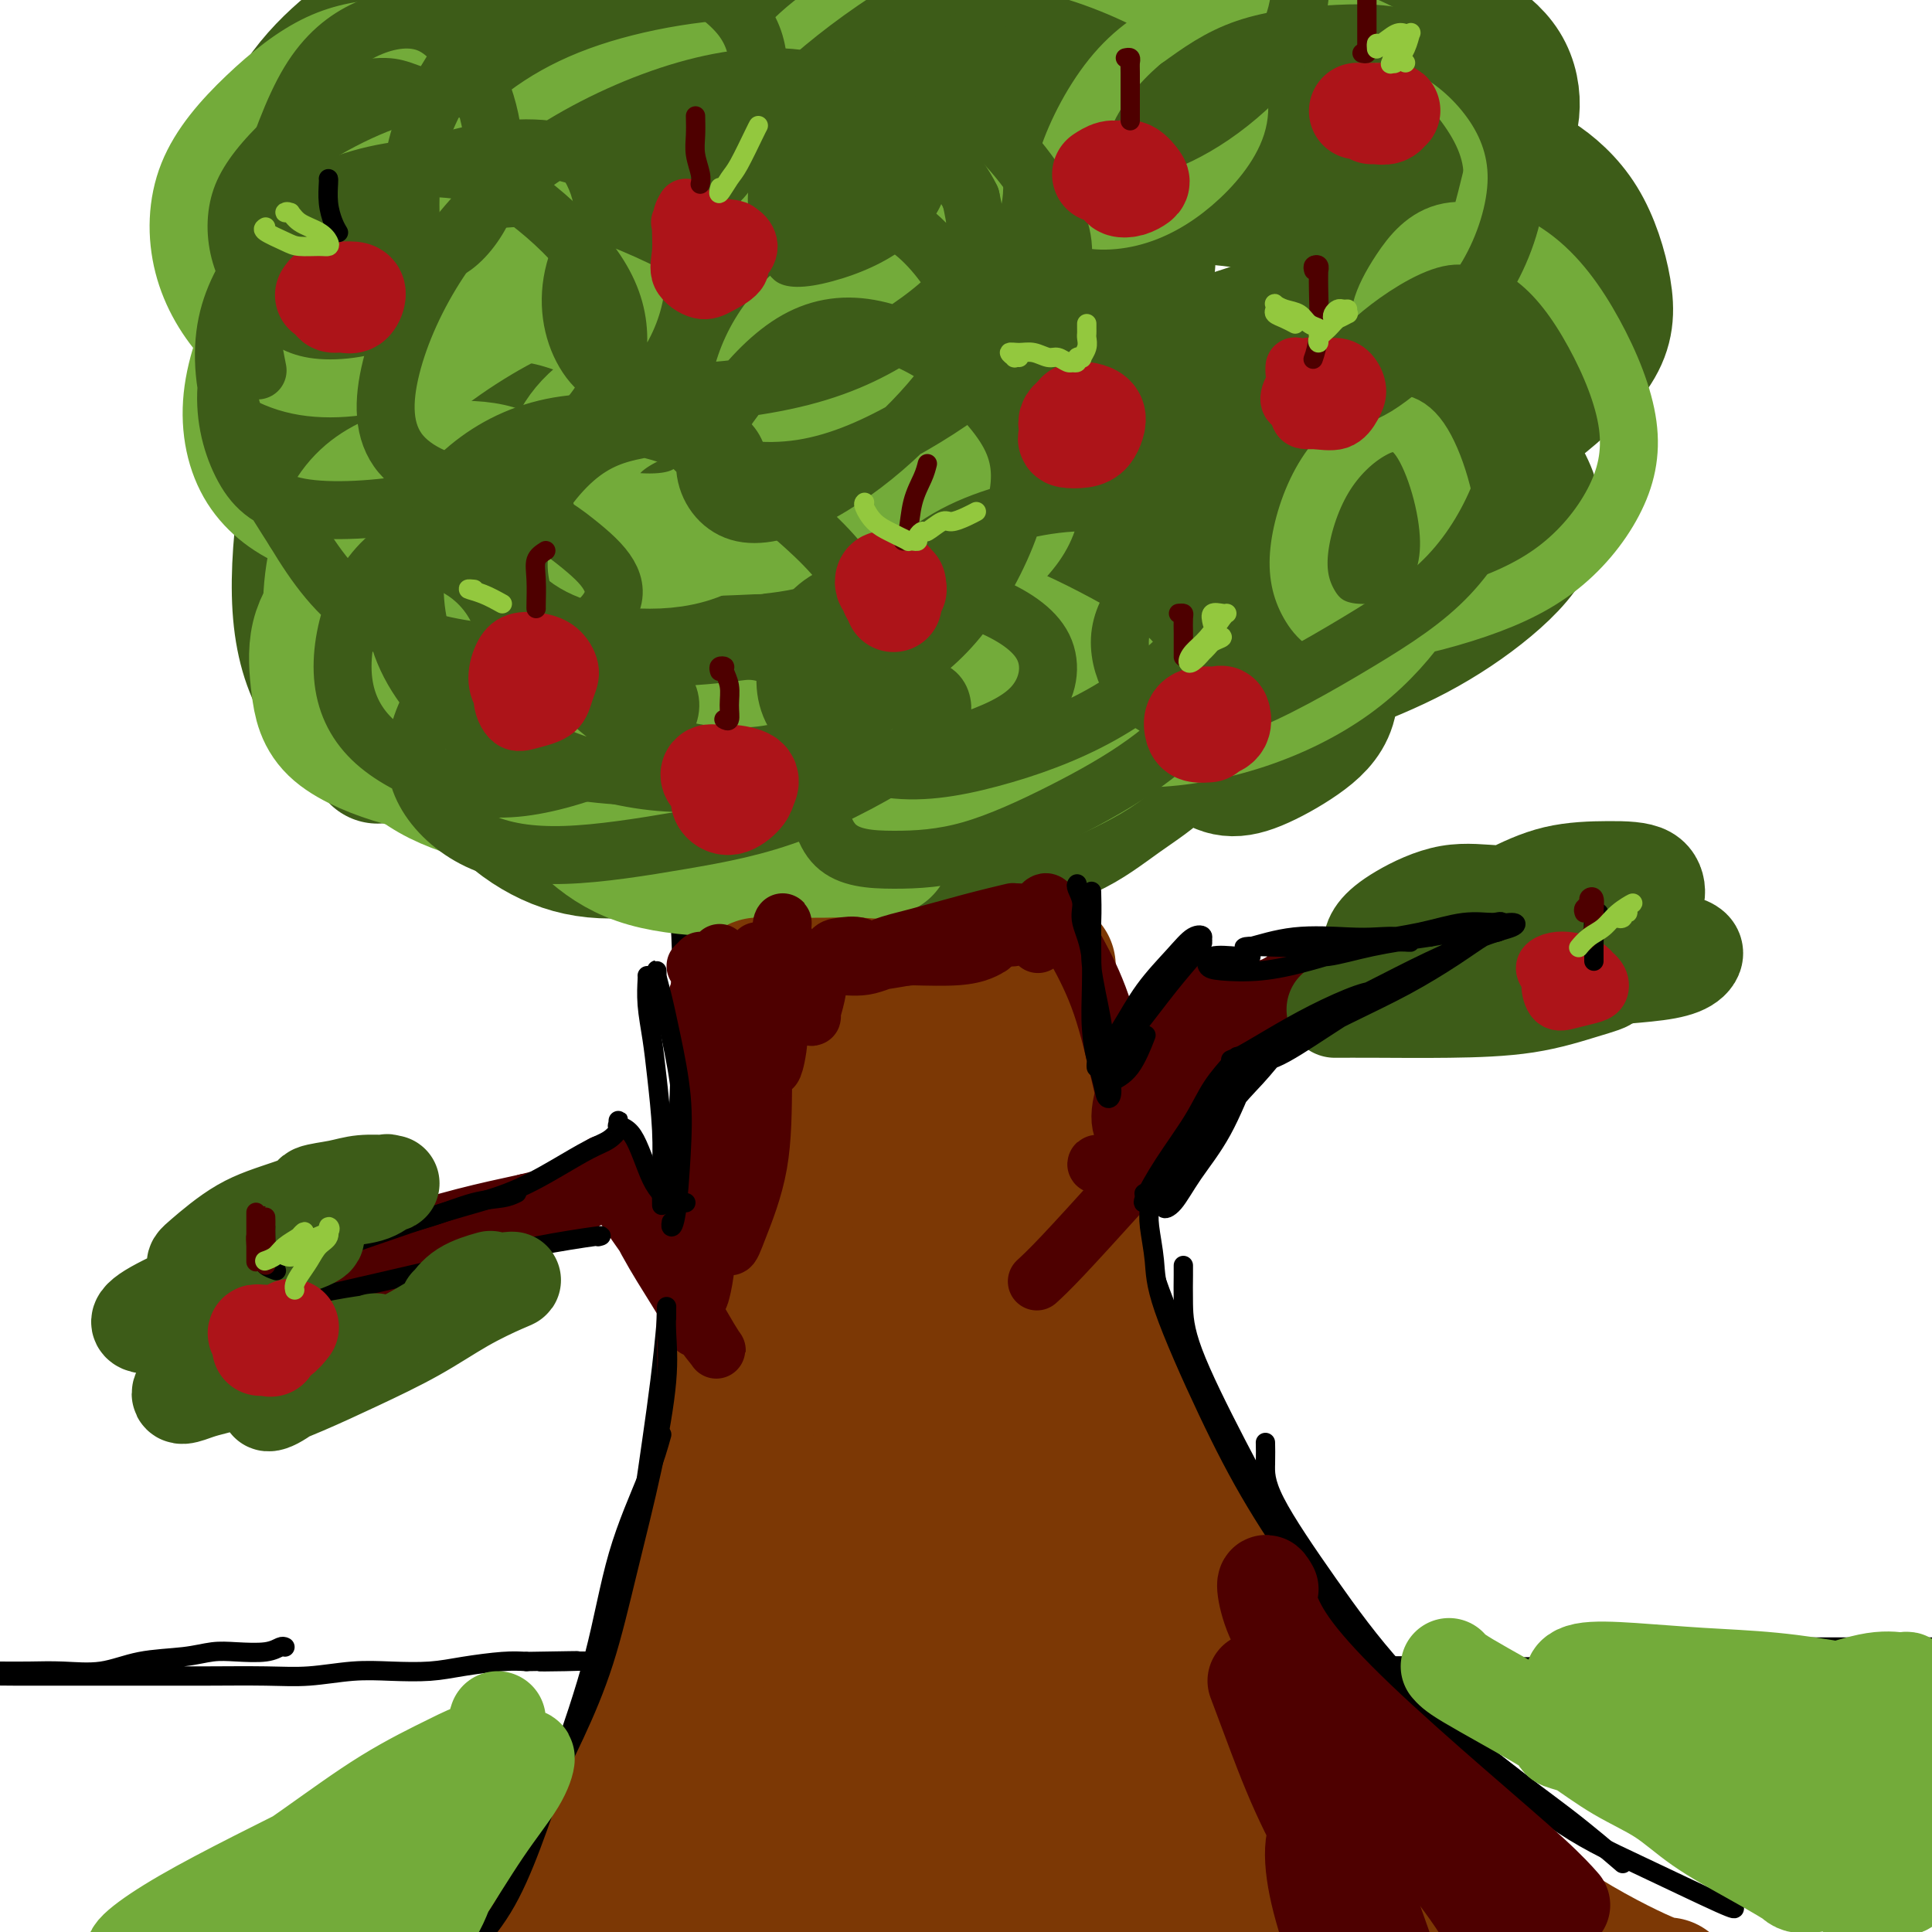 <svg viewBox='0 0 400 400' version='1.1' xmlns='http://www.w3.org/2000/svg' xmlns:xlink='http://www.w3.org/1999/xlink'><g fill='none' stroke='#000000' stroke-width='4' stroke-linecap='round' stroke-linejoin='round'><path d='M59,341c-0.233,-0.111 -0.466,-0.223 -1,0c-0.534,0.223 -1.368,0.779 -3,1c-1.632,0.221 -4.061,0.105 -6,0c-1.939,-0.105 -3.388,-0.200 -5,0c-1.612,0.200 -3.388,0.695 -6,1c-2.612,0.305 -6.060,0.422 -9,1c-2.940,0.578 -5.371,1.619 -8,2c-2.629,0.381 -5.457,0.102 -8,0c-2.543,-0.102 -4.802,-0.028 -7,0c-2.198,0.028 -4.334,0.011 -6,0c-1.666,-0.011 -2.860,-0.017 -4,0c-1.140,0.017 -2.226,0.057 -3,0c-0.774,-0.057 -1.238,-0.211 -1,0c0.238,0.211 1.177,0.789 2,1c0.823,0.211 1.528,0.057 3,0c1.472,-0.057 3.710,-0.015 6,0c2.290,0.015 4.634,0.004 7,0c2.366,-0.004 4.756,-0.001 7,0c2.244,0.001 4.343,0.001 7,0c2.657,-0.001 5.870,-0.004 9,0c3.130,0.004 6.175,0.015 10,0c3.825,-0.015 8.429,-0.056 12,0c3.571,0.056 6.107,0.208 9,0c2.893,-0.208 6.142,-0.778 9,-1c2.858,-0.222 5.324,-0.098 8,0c2.676,0.098 5.563,0.171 8,0c2.437,-0.171 4.425,-0.584 7,-1c2.575,-0.416 5.736,-0.833 8,-1c2.264,-0.167 3.632,-0.083 5,0'/><path d='M109,344c18.676,-0.313 7.366,-0.094 4,0c-3.366,0.094 1.214,0.063 4,0c2.786,-0.063 3.780,-0.157 5,0c1.220,0.157 2.668,0.564 5,1c2.332,0.436 5.549,0.901 8,1c2.451,0.099 4.135,-0.170 6,0c1.865,0.170 3.911,0.777 6,1c2.089,0.223 4.222,0.061 6,0c1.778,-0.061 3.200,-0.020 5,0c1.800,0.020 3.978,0.019 6,0c2.022,-0.019 3.890,-0.058 6,0c2.110,0.058 4.463,0.212 7,0c2.537,-0.212 5.257,-0.789 7,-1c1.743,-0.211 2.509,-0.057 5,0c2.491,0.057 6.707,0.015 10,0c3.293,-0.015 5.662,-0.004 8,0c2.338,0.004 4.645,0.001 8,0c3.355,-0.001 7.759,-0.001 11,0c3.241,0.001 5.318,0.001 8,0c2.682,-0.001 5.968,-0.004 9,0c3.032,0.004 5.811,0.015 9,0c3.189,-0.015 6.788,-0.057 10,0c3.212,0.057 6.038,0.211 10,0c3.962,-0.211 9.062,-0.789 13,-1c3.938,-0.211 6.714,-0.056 9,0c2.286,0.056 4.080,0.011 6,0c1.920,-0.011 3.965,0.011 6,0c2.035,-0.011 4.061,-0.054 6,0c1.939,0.054 3.791,0.207 6,0c2.209,-0.207 4.774,-0.773 7,-1c2.226,-0.227 4.113,-0.113 6,0'/><path d='M331,344c29.385,-0.476 10.847,-0.166 5,0c-5.847,0.166 0.999,0.188 5,0c4.001,-0.188 5.159,-0.585 6,-1c0.841,-0.415 1.366,-0.847 3,-1c1.634,-0.153 4.377,-0.027 6,0c1.623,0.027 2.128,-0.045 3,0c0.872,0.045 2.112,0.208 3,0c0.888,-0.208 1.423,-0.788 2,-1c0.577,-0.212 1.195,-0.057 2,0c0.805,0.057 1.795,0.015 3,0c1.205,-0.015 2.625,-0.004 4,0c1.375,0.004 2.706,0.001 4,0c1.294,-0.001 2.550,-0.000 4,0c1.450,0.000 3.092,0.000 5,0c1.908,-0.000 4.082,-0.000 6,0c1.918,0.000 3.580,0.000 5,0c1.420,-0.000 2.597,-0.000 4,0c1.403,0.000 3.031,0.001 4,0c0.969,-0.001 1.278,-0.003 2,0c0.722,0.003 1.858,0.011 3,0c1.142,-0.011 2.292,-0.041 3,0c0.708,0.041 0.974,0.155 1,0c0.026,-0.155 -0.189,-0.578 0,-1c0.189,-0.422 0.782,-0.845 1,-1c0.218,-0.155 0.062,-0.044 0,0c-0.062,0.044 -0.031,0.022 0,0'/><path d='M132,151c0.050,-0.995 0.100,-1.990 0,-2c-0.100,-0.010 -0.349,0.965 0,2c0.349,1.035 1.295,2.131 2,4c0.705,1.869 1.167,4.511 2,8c0.833,3.489 2.036,7.826 3,13c0.964,5.174 1.690,11.184 2,18c0.310,6.816 0.205,14.438 0,22c-0.205,7.562 -0.509,15.064 -1,25c-0.491,9.936 -1.168,22.307 -2,32c-0.832,9.693 -1.818,16.708 -3,25c-1.182,8.292 -2.559,17.862 -4,26c-1.441,8.138 -2.946,14.846 -5,22c-2.054,7.154 -4.655,14.754 -7,21c-2.345,6.246 -4.433,11.138 -8,16c-3.567,4.862 -8.614,9.694 -11,12c-2.386,2.306 -2.110,2.088 -2,2c0.110,-0.088 0.055,-0.044 0,0'/><path d='M222,155c0.106,0.498 0.213,0.996 0,2c-0.213,1.004 -0.744,2.513 -1,5c-0.256,2.487 -0.237,5.952 0,10c0.237,4.048 0.692,8.677 1,14c0.308,5.323 0.469,11.338 2,20c1.531,8.662 4.433,19.970 7,30c2.567,10.030 4.799,18.784 8,28c3.201,9.216 7.371,18.896 12,28c4.629,9.104 9.718,17.631 15,26c5.282,8.369 10.757,16.579 16,23c5.243,6.421 10.252,11.051 17,17c6.748,5.949 15.234,13.216 22,18c6.766,4.784 11.814,7.087 18,10c6.186,2.913 13.512,6.438 17,8c3.488,1.562 3.140,1.161 3,1c-0.140,-0.161 -0.070,-0.080 0,0'/></g>
<g fill='none' stroke='#3D5C18' stroke-width='28' stroke-linecap='round' stroke-linejoin='round'><path d='M97,7c-0.166,-0.327 -0.332,-0.653 -1,-1c-0.668,-0.347 -1.837,-0.714 -3,-1c-1.163,-0.286 -2.318,-0.490 -4,-1c-1.682,-0.510 -3.890,-1.324 -6,-1c-2.110,0.324 -4.123,1.787 -7,4c-2.877,2.213 -6.619,5.176 -10,9c-3.381,3.824 -6.401,8.510 -9,14c-2.599,5.490 -4.777,11.786 -4,17c0.777,5.214 4.508,9.347 6,11c1.492,1.653 0.746,0.827 0,0'/><path d='M73,47c-3.647,1.705 -7.295,3.409 -10,5c-2.705,1.591 -4.468,3.068 -6,6c-1.532,2.932 -2.835,7.321 -3,11c-0.165,3.679 0.806,6.650 3,9c2.194,2.350 5.612,4.080 9,5c3.388,0.920 6.747,1.029 11,0c4.253,-1.029 9.401,-3.198 13,-5c3.599,-1.802 5.648,-3.239 7,-5c1.352,-1.761 2.005,-3.848 1,-5c-1.005,-1.152 -3.669,-1.371 -7,-1c-3.331,0.371 -7.330,1.331 -11,4c-3.670,2.669 -7.013,7.047 -10,11c-2.987,3.953 -5.620,7.480 -7,11c-1.380,3.520 -1.508,7.034 0,11c1.508,3.966 4.652,8.383 9,10c4.348,1.617 9.901,0.435 13,0c3.099,-0.435 3.742,-0.124 4,0c0.258,0.124 0.129,0.062 0,0'/><path d='M90,102c-1.671,2.382 -3.342,4.764 -4,8c-0.658,3.236 -0.303,7.326 1,11c1.303,3.674 3.556,6.933 7,10c3.444,3.067 8.081,5.941 14,7c5.919,1.059 13.120,0.303 16,0c2.880,-0.303 1.440,-0.151 0,0'/><path d='M124,121c-1.714,1.203 -3.429,2.407 -5,4c-1.571,1.593 -2.999,3.576 -2,6c0.999,2.424 4.425,5.291 8,7c3.575,1.709 7.298,2.262 13,2c5.702,-0.262 13.381,-1.340 17,-2c3.619,-0.660 3.177,-0.903 3,-1c-0.177,-0.097 -0.088,-0.049 0,0'/><path d='M170,131c-1.363,0.545 -2.727,1.089 -4,3c-1.273,1.911 -2.457,5.187 -3,8c-0.543,2.813 -0.445,5.163 1,7c1.445,1.837 4.236,3.161 8,4c3.764,0.839 8.500,1.193 15,0c6.500,-1.193 14.764,-3.933 21,-7c6.236,-3.067 10.442,-6.463 14,-9c3.558,-2.537 6.467,-4.217 8,-6c1.533,-1.783 1.691,-3.670 0,-4c-1.691,-0.330 -5.230,0.897 -8,2c-2.770,1.103 -4.770,2.083 -7,4c-2.230,1.917 -4.689,4.772 -6,7c-1.311,2.228 -1.473,3.829 0,5c1.473,1.171 4.582,1.913 8,2c3.418,0.087 7.147,-0.481 12,-1c4.853,-0.519 10.831,-0.989 16,-2c5.169,-1.011 9.530,-2.563 13,-4c3.470,-1.437 6.050,-2.759 7,-4c0.950,-1.241 0.269,-2.403 -1,-3c-1.269,-0.597 -3.125,-0.630 -5,0c-1.875,0.630 -3.770,1.924 -5,3c-1.230,1.076 -1.796,1.934 -2,3c-0.204,1.066 -0.047,2.341 2,3c2.047,0.659 5.983,0.701 10,0c4.017,-0.701 8.116,-2.145 13,-4c4.884,-1.855 10.554,-4.119 16,-7c5.446,-2.881 10.666,-6.377 15,-10c4.334,-3.623 7.780,-7.373 9,-11c1.220,-3.627 0.213,-7.130 -2,-11c-2.213,-3.870 -5.632,-8.106 -8,-10c-2.368,-1.894 -3.684,-1.447 -5,-1'/><path d='M302,88c-2.462,-1.157 -2.117,1.451 -2,3c0.117,1.549 0.006,2.039 1,2c0.994,-0.039 3.092,-0.608 6,-2c2.908,-1.392 6.626,-3.608 11,-7c4.374,-3.392 9.403,-7.961 12,-12c2.597,-4.039 2.760,-7.547 2,-12c-0.760,-4.453 -2.444,-9.850 -5,-14c-2.556,-4.150 -5.984,-7.052 -9,-9c-3.016,-1.948 -5.619,-2.941 -8,-3c-2.381,-0.059 -4.539,0.817 -6,2c-1.461,1.183 -2.225,2.675 -2,3c0.225,0.325 1.441,-0.516 3,-2c1.559,-1.484 3.463,-3.613 5,-6c1.537,-2.387 2.706,-5.034 3,-8c0.294,-2.966 -0.289,-6.253 -2,-9c-1.711,-2.747 -4.552,-4.956 -8,-7c-3.448,-2.044 -7.505,-3.924 -13,-5c-5.495,-1.076 -12.429,-1.348 -17,-1c-4.571,0.348 -6.778,1.316 -9,2c-2.222,0.684 -4.457,1.082 -5,1c-0.543,-0.082 0.606,-0.646 2,-2c1.394,-1.354 3.033,-3.500 5,-6c1.967,-2.500 4.262,-5.355 5,-8c0.738,-2.645 -0.081,-5.082 -2,-7c-1.919,-1.918 -4.938,-3.318 -9,-4c-4.062,-0.682 -9.166,-0.647 -15,0c-5.834,0.647 -12.399,1.905 -19,4c-6.601,2.095 -13.239,5.025 -22,9c-8.761,3.975 -19.646,8.993 -24,11c-4.354,2.007 -2.177,1.004 0,0'/><path d='M68,91c-1.405,2.197 -2.810,4.395 -4,10c-1.190,5.605 -2.166,14.618 -2,22c0.166,7.382 1.473,13.134 4,18c2.527,4.866 6.274,8.848 11,12c4.726,3.152 10.429,5.474 16,6c5.571,0.526 11.009,-0.746 16,-2c4.991,-1.254 9.536,-2.492 12,-4c2.464,-1.508 2.847,-3.288 3,-4c0.153,-0.712 0.077,-0.356 0,0'/><path d='M114,138c-1.910,0.971 -3.820,1.942 -6,4c-2.180,2.058 -4.630,5.202 -6,9c-1.370,3.798 -1.659,8.250 0,12c1.659,3.750 5.265,6.798 9,9c3.735,2.202 7.599,3.559 12,4c4.401,0.441 9.339,-0.035 13,-1c3.661,-0.965 6.046,-2.419 7,-3c0.954,-0.581 0.477,-0.291 0,0'/><path d='M132,154c-0.381,2.958 -0.763,5.916 0,9c0.763,3.084 2.669,6.295 6,9c3.331,2.705 8.087,4.906 13,6c4.913,1.094 9.982,1.082 17,1c7.018,-0.082 15.986,-0.233 22,-1c6.014,-0.767 9.074,-2.149 11,-4c1.926,-1.851 2.718,-4.170 3,-6c0.282,-1.830 0.054,-3.172 -1,-4c-1.054,-0.828 -2.933,-1.142 -4,-1c-1.067,0.142 -1.322,0.739 -1,3c0.322,2.261 1.219,6.187 3,8c1.781,1.813 4.444,1.514 8,1c3.556,-0.514 8.003,-1.242 12,-3c3.997,-1.758 7.543,-4.546 11,-7c3.457,-2.454 6.826,-4.575 9,-7c2.174,-2.425 3.154,-5.154 4,-7c0.846,-1.846 1.559,-2.810 2,-3c0.441,-0.190 0.612,0.394 1,2c0.388,1.606 0.994,4.234 2,6c1.006,1.766 2.410,2.671 4,3c1.590,0.329 3.364,0.082 6,-1c2.636,-1.082 6.133,-2.998 9,-5c2.867,-2.002 5.105,-4.089 6,-7c0.895,-2.911 0.446,-6.645 -2,-10c-2.446,-3.355 -6.889,-6.329 -13,-9c-6.111,-2.671 -13.891,-5.038 -23,-6c-9.109,-0.962 -19.549,-0.520 -30,1c-10.451,1.520 -20.915,4.119 -32,8c-11.085,3.881 -22.792,9.045 -30,13c-7.208,3.955 -9.917,6.701 -11,9c-1.083,2.299 -0.542,4.149 0,6'/><path d='M134,158c2.303,2.669 8.061,6.342 15,8c6.939,1.658 15.061,1.301 24,1c8.939,-0.301 18.696,-0.544 32,-3c13.304,-2.456 30.156,-7.123 42,-11c11.844,-3.877 18.681,-6.965 24,-10c5.319,-3.035 9.121,-6.018 11,-9c1.879,-2.982 1.834,-5.964 -1,-9c-2.834,-3.036 -8.456,-6.126 -15,-9c-6.544,-2.874 -14.010,-5.533 -26,-6c-11.990,-0.467 -28.503,1.257 -42,4c-13.497,2.743 -23.979,6.505 -34,11c-10.021,4.495 -19.580,9.723 -26,14c-6.420,4.277 -9.699,7.601 -10,10c-0.301,2.399 2.377,3.872 7,4c4.623,0.128 11.191,-1.087 23,-4c11.809,-2.913 28.858,-7.522 44,-12c15.142,-4.478 28.377,-8.824 41,-13c12.623,-4.176 24.635,-8.182 34,-12c9.365,-3.818 16.084,-7.448 19,-11c2.916,-3.552 2.030,-7.027 -2,-10c-4.030,-2.973 -11.204,-5.444 -20,-8c-8.796,-2.556 -19.212,-5.197 -35,-6c-15.788,-0.803 -36.946,0.232 -54,3c-17.054,2.768 -30.004,7.268 -42,12c-11.996,4.732 -23.037,9.695 -31,14c-7.963,4.305 -12.849,7.952 -14,11c-1.151,3.048 1.432,5.496 7,7c5.568,1.504 14.121,2.063 23,2c8.879,-0.063 18.083,-0.748 33,-3c14.917,-2.252 35.548,-6.072 52,-10c16.452,-3.928 28.726,-7.964 41,-12'/><path d='M254,101c12.545,-3.966 23.407,-7.881 31,-12c7.593,-4.119 11.916,-8.442 14,-13c2.084,-4.558 1.929,-9.352 -3,-15c-4.929,-5.648 -14.632,-12.150 -25,-16c-10.368,-3.850 -21.401,-5.047 -34,-4c-12.599,1.047 -26.763,4.337 -41,9c-14.237,4.663 -28.545,10.699 -41,17c-12.455,6.301 -23.056,12.867 -31,19c-7.944,6.133 -13.232,11.834 -13,17c0.232,5.166 5.982,9.799 14,12c8.018,2.201 18.302,1.972 30,1c11.698,-0.972 24.810,-2.687 39,-5c14.190,-2.313 29.458,-5.224 44,-9c14.542,-3.776 28.357,-8.419 40,-13c11.643,-4.581 21.113,-9.102 27,-14c5.887,-4.898 8.189,-10.175 6,-15c-2.189,-4.825 -8.870,-9.198 -18,-13c-9.130,-3.802 -20.711,-7.034 -33,-9c-12.289,-1.966 -25.287,-2.667 -39,-1c-13.713,1.667 -28.143,5.701 -41,10c-12.857,4.299 -24.143,8.862 -35,16c-10.857,7.138 -21.286,16.849 -26,24c-4.714,7.151 -3.714,11.740 0,16c3.714,4.260 10.142,8.191 18,11c7.858,2.809 17.148,4.495 28,4c10.852,-0.495 23.267,-3.170 35,-6c11.733,-2.830 22.785,-5.813 36,-11c13.215,-5.187 28.594,-12.576 38,-19c9.406,-6.424 12.840,-11.883 14,-18c1.160,-6.117 0.046,-12.890 -4,-19c-4.046,-6.110 -11.023,-11.555 -18,-17'/><path d='M266,28c-7.982,-4.430 -18.936,-7.004 -30,-8c-11.064,-0.996 -22.237,-0.412 -38,3c-15.763,3.412 -36.116,9.653 -51,16c-14.884,6.347 -24.298,12.800 -32,20c-7.702,7.200 -13.691,15.146 -16,23c-2.309,7.854 -0.936,15.617 4,21c4.936,5.383 13.436,8.386 23,10c9.564,1.614 20.193,1.840 34,0c13.807,-1.840 30.792,-5.747 44,-10c13.208,-4.253 22.638,-8.853 32,-14c9.362,-5.147 18.655,-10.843 25,-17c6.345,-6.157 9.741,-12.775 11,-20c1.259,-7.225 0.380,-15.055 -4,-22c-4.380,-6.945 -12.260,-13.004 -21,-17c-8.740,-3.996 -18.338,-5.928 -33,-5c-14.662,0.928 -34.386,4.715 -50,9c-15.614,4.285 -27.118,9.069 -38,15c-10.882,5.931 -21.143,13.008 -28,20c-6.857,6.992 -10.309,13.899 -11,20c-0.691,6.101 1.381,11.395 9,16c7.619,4.605 20.786,8.522 33,10c12.214,1.478 23.474,0.519 36,-1c12.526,-1.519 26.319,-3.598 40,-6c13.681,-2.402 27.251,-5.129 39,-9c11.749,-3.871 21.676,-8.887 29,-13c7.324,-4.113 12.046,-7.323 12,-13c-0.046,-5.677 -4.860,-13.822 -11,-21c-6.140,-7.178 -13.604,-13.388 -23,-19c-9.396,-5.612 -20.722,-10.626 -33,-14c-12.278,-3.374 -25.508,-5.107 -39,-4c-13.492,1.107 -27.246,5.053 -41,9'/><path d='M138,7c-12.943,3.847 -24.800,8.966 -36,17c-11.200,8.034 -21.744,18.983 -26,27c-4.256,8.017 -2.225,13.100 3,18c5.225,4.900 13.643,9.615 24,13c10.357,3.385 22.654,5.438 36,6c13.346,0.562 27.741,-0.368 42,-2c14.259,-1.632 28.381,-3.966 45,-8c16.619,-4.034 35.736,-9.770 48,-15c12.264,-5.230 17.674,-9.955 21,-15c3.326,-5.045 4.568,-10.409 3,-16c-1.568,-5.591 -5.946,-11.409 -13,-17c-7.054,-5.591 -16.783,-10.955 -29,-15c-12.217,-4.045 -26.922,-6.770 -41,-8c-14.078,-1.230 -27.529,-0.965 -44,2c-16.471,2.965 -35.960,8.629 -50,14c-14.040,5.371 -22.629,10.450 -30,16c-7.371,5.550 -13.523,11.571 -15,18c-1.477,6.429 1.721,13.265 3,16c1.279,2.735 0.640,1.367 0,0'/><path d='M222,50c-4.833,1.180 -9.666,2.361 -15,4c-5.334,1.639 -11.169,3.738 -15,6c-3.831,2.262 -5.657,4.688 -5,7c0.657,2.312 3.798,4.510 8,5c4.202,0.490 9.464,-0.729 15,-3c5.536,-2.271 11.346,-5.595 16,-8c4.654,-2.405 8.152,-3.892 10,-5c1.848,-1.108 2.045,-1.837 1,-2c-1.045,-0.163 -3.333,0.241 -8,2c-4.667,1.759 -11.715,4.874 -18,8c-6.285,3.126 -11.808,6.265 -17,9c-5.192,2.735 -10.055,5.067 -12,6c-1.945,0.933 -0.973,0.466 0,0'/><path d='M90,140c-0.918,0.009 -1.836,0.017 -3,0c-1.164,-0.017 -2.574,-0.060 -4,1c-1.426,1.060 -2.867,3.222 -4,5c-1.133,1.778 -1.959,3.171 -2,5c-0.041,1.829 0.703,4.094 1,5c0.297,0.906 0.149,0.453 0,0'/></g>
<g fill='none' stroke='#73AB3A' stroke-width='28' stroke-linecap='round' stroke-linejoin='round'><path d='M74,123c-1.247,0.295 -2.494,0.590 -4,2c-1.506,1.410 -3.271,3.935 -4,7c-0.729,3.065 -0.421,6.669 0,10c0.421,3.331 0.954,6.388 4,9c3.046,2.612 8.606,4.780 13,6c4.394,1.220 7.621,1.492 11,1c3.379,-0.492 6.910,-1.748 9,-3c2.090,-1.252 2.740,-2.501 3,-3c0.260,-0.499 0.130,-0.250 0,0'/><path d='M85,135c-0.614,-0.072 -1.228,-0.144 -3,0c-1.772,0.144 -4.703,0.505 -6,2c-1.297,1.495 -0.962,4.124 0,7c0.962,2.876 2.551,5.999 5,9c2.449,3.001 5.758,5.879 10,8c4.242,2.121 9.415,3.486 14,5c4.585,1.514 8.581,3.177 14,3c5.419,-0.177 12.263,-2.193 15,-3c2.737,-0.807 1.369,-0.403 0,0'/><path d='M123,153c-0.272,0.168 -0.544,0.336 -2,2c-1.456,1.664 -4.097,4.823 -4,8c0.097,3.177 2.931,6.371 6,9c3.069,2.629 6.372,4.693 11,6c4.628,1.307 10.581,1.855 17,2c6.419,0.145 13.305,-0.115 19,-1c5.695,-0.885 10.199,-2.396 12,-3c1.801,-0.604 0.901,-0.302 0,0'/><path d='M177,153c-1.583,-0.310 -3.165,-0.620 -6,0c-2.835,0.620 -6.922,2.170 -9,4c-2.078,1.830 -2.146,3.941 0,6c2.146,2.059 6.507,4.067 11,5c4.493,0.933 9.118,0.793 15,0c5.882,-0.793 13.022,-2.237 19,-4c5.978,-1.763 10.793,-3.844 15,-6c4.207,-2.156 7.804,-4.388 9,-7c1.196,-2.612 -0.010,-5.605 -2,-8c-1.990,-2.395 -4.763,-4.191 -10,-7c-5.237,-2.809 -12.939,-6.630 -19,-8c-6.061,-1.370 -10.481,-0.287 -14,1c-3.519,1.287 -6.137,2.779 -7,5c-0.863,2.221 0.028,5.173 2,7c1.972,1.827 5.023,2.531 9,2c3.977,-0.531 8.878,-2.297 12,-4c3.122,-1.703 4.463,-3.344 5,-4c0.537,-0.656 0.268,-0.328 0,0'/><path d='M197,98c-0.157,-0.495 -0.314,-0.990 -5,-4c-4.686,-3.010 -13.900,-8.535 -22,-12c-8.100,-3.465 -15.085,-4.872 -23,-4c-7.915,0.872 -16.761,4.022 -22,8c-5.239,3.978 -6.873,8.785 -7,13c-0.127,4.215 1.252,7.840 4,10c2.748,2.160 6.864,2.857 11,3c4.136,0.143 8.291,-0.268 12,-2c3.709,-1.732 6.972,-4.784 9,-8c2.028,-3.216 2.822,-6.594 1,-11c-1.822,-4.406 -6.259,-9.838 -11,-14c-4.741,-4.162 -9.786,-7.054 -16,-10c-6.214,-2.946 -13.596,-5.947 -20,-6c-6.404,-0.053 -11.830,2.842 -14,4c-2.170,1.158 -1.085,0.579 0,0'/></g>
<g fill='none' stroke='#73AB3A' stroke-width='12' stroke-linecap='round' stroke-linejoin='round'><path d='M89,8c-2.582,-0.948 -5.163,-1.896 -9,-2c-3.837,-0.104 -8.928,0.635 -14,3c-5.072,2.365 -10.124,6.356 -15,11c-4.876,4.644 -9.577,9.943 -12,16c-2.423,6.057 -2.569,12.874 -1,19c1.569,6.126 4.854,11.560 9,16c4.146,4.440 9.152,7.884 16,9c6.848,1.116 15.538,-0.098 22,-3c6.462,-2.902 10.697,-7.494 15,-12c4.303,-4.506 8.673,-8.927 11,-13c2.327,-4.073 2.611,-7.798 1,-11c-1.611,-3.202 -5.117,-5.882 -9,-8c-3.883,-2.118 -8.142,-3.674 -15,-2c-6.858,1.674 -16.313,6.577 -23,12c-6.687,5.423 -10.604,11.365 -14,18c-3.396,6.635 -6.271,13.965 -7,21c-0.729,7.035 0.690,13.777 4,19c3.310,5.223 8.513,8.928 14,11c5.487,2.072 11.257,2.511 19,1c7.743,-1.511 17.459,-4.973 23,-8c5.541,-3.027 6.906,-5.621 7,-8c0.094,-2.379 -1.082,-4.545 -4,-6c-2.918,-1.455 -7.579,-2.200 -13,-2c-5.421,0.200 -11.603,1.345 -17,4c-5.397,2.655 -10.010,6.820 -13,14c-2.990,7.180 -4.358,17.375 -3,25c1.358,7.625 5.441,12.678 11,17c5.559,4.322 12.593,7.911 21,10c8.407,2.089 18.186,2.678 28,2c9.814,-0.678 19.661,-2.622 29,-6c9.339,-3.378 18.169,-8.189 27,-13'/><path d='M177,142c9.601,-5.670 20.104,-13.344 27,-19c6.896,-5.656 10.187,-9.294 12,-13c1.813,-3.706 2.149,-7.482 1,-9c-1.149,-1.518 -3.782,-0.779 -6,2c-2.218,2.779 -4.022,7.598 -5,13c-0.978,5.402 -1.132,11.386 1,18c2.132,6.614 6.549,13.858 12,18c5.451,4.142 11.935,5.182 19,5c7.065,-0.182 14.712,-1.587 22,-4c7.288,-2.413 14.219,-5.833 20,-10c5.781,-4.167 10.414,-9.081 14,-14c3.586,-4.919 6.126,-9.842 6,-17c-0.126,-7.158 -2.917,-16.550 -6,-21c-3.083,-4.450 -6.456,-3.960 -10,-2c-3.544,1.960 -7.258,5.388 -10,10c-2.742,4.612 -4.511,10.408 -5,15c-0.489,4.592 0.301,7.982 2,11c1.699,3.018 4.306,5.665 10,6c5.694,0.335 14.475,-1.641 22,-4c7.525,-2.359 13.793,-5.101 19,-9c5.207,-3.899 9.351,-8.953 12,-14c2.649,-5.047 3.801,-10.085 3,-16c-0.801,-5.915 -3.557,-12.705 -7,-19c-3.443,-6.295 -7.575,-12.095 -13,-16c-5.425,-3.905 -12.143,-5.917 -17,-5c-4.857,0.917 -7.854,4.762 -10,8c-2.146,3.238 -3.440,5.868 -4,8c-0.560,2.132 -0.387,3.767 1,4c1.387,0.233 3.989,-0.937 7,-3c3.011,-2.063 6.432,-5.018 9,-10c2.568,-4.982 4.284,-11.991 6,-19'/><path d='M309,36c-0.078,-5.954 -3.272,-11.338 -7,-16c-3.728,-4.662 -7.991,-8.600 -14,-12c-6.009,-3.400 -13.766,-6.260 -21,-7c-7.234,-0.740 -13.946,0.640 -20,3c-6.054,2.360 -11.450,5.701 -16,11c-4.550,5.299 -8.254,12.554 -10,18c-1.746,5.446 -1.533,9.081 1,11c2.533,1.919 7.388,2.123 12,1c4.612,-1.123 8.983,-3.571 13,-7c4.017,-3.429 7.682,-7.839 9,-12c1.318,-4.161 0.289,-8.073 -2,-12c-2.289,-3.927 -5.837,-7.870 -13,-12c-7.163,-4.130 -17.942,-8.447 -27,-10c-9.058,-1.553 -16.396,-0.341 -24,2c-7.604,2.341 -15.474,5.812 -22,11c-6.526,5.188 -11.710,12.092 -15,19c-3.290,6.908 -4.688,13.820 -4,21c0.688,7.180 3.460,14.628 8,18c4.540,3.372 10.848,2.668 17,1c6.152,-1.668 12.150,-4.300 17,-8c4.850,-3.700 8.553,-8.468 10,-13c1.447,-4.532 0.639,-8.827 -2,-13c-2.639,-4.173 -7.110,-8.223 -13,-12c-5.890,-3.777 -13.201,-7.280 -24,-8c-10.799,-0.720 -25.086,1.343 -36,5c-10.914,3.657 -18.456,8.907 -25,16c-6.544,7.093 -12.091,16.028 -15,25c-2.909,8.972 -3.182,17.982 -1,26c2.182,8.018 6.818,15.043 13,21c6.182,5.957 13.909,10.845 24,13c10.091,2.155 22.545,1.578 35,1'/><path d='M157,117c9.356,-0.870 15.246,-3.544 20,-6c4.754,-2.456 8.372,-4.695 9,-8c0.628,-3.305 -1.734,-7.675 -5,-12c-3.266,-4.325 -7.435,-8.604 -17,-13c-9.565,-4.396 -24.526,-8.909 -34,-11c-9.474,-2.091 -13.461,-1.758 -21,2c-7.539,3.758 -18.631,10.942 -25,18c-6.369,7.058 -8.015,13.989 -8,21c0.015,7.011 1.692,14.102 5,20c3.308,5.898 8.248,10.601 17,14c8.752,3.399 21.318,5.492 32,6c10.682,0.508 19.481,-0.569 23,-1c3.519,-0.431 1.760,-0.215 0,0'/></g>
<g fill='none' stroke='#3D5C18' stroke-width='12' stroke-linecap='round' stroke-linejoin='round'><path d='M153,97c0.053,-0.157 0.106,-0.314 0,-1c-0.106,-0.686 -0.370,-1.901 -1,-3c-0.630,-1.099 -1.625,-2.080 -3,-3c-1.375,-0.920 -3.129,-1.777 -6,-2c-2.871,-0.223 -6.860,0.187 -11,1c-4.140,0.813 -8.432,2.028 -13,6c-4.568,3.972 -9.412,10.702 -11,17c-1.588,6.298 0.079,12.166 3,18c2.921,5.834 7.096,11.634 12,16c4.904,4.366 10.535,7.298 17,9c6.465,1.702 13.762,2.175 20,1c6.238,-1.175 11.417,-3.998 15,-7c3.583,-3.002 5.570,-6.183 6,-11c0.430,-4.817 -0.697,-11.272 -4,-17c-3.303,-5.728 -8.780,-10.730 -15,-16c-6.220,-5.270 -13.181,-10.807 -21,-14c-7.819,-3.193 -16.497,-4.042 -24,-3c-7.503,1.042 -13.832,3.976 -19,8c-5.168,4.024 -9.175,9.138 -11,16c-1.825,6.862 -1.468,15.471 1,22c2.468,6.529 7.046,10.977 13,15c5.954,4.023 13.284,7.619 21,10c7.716,2.381 15.819,3.545 23,3c7.181,-0.545 13.441,-2.801 19,-5c5.559,-2.199 10.418,-4.342 11,-9c0.582,-4.658 -3.113,-11.831 -5,-15c-1.887,-3.169 -1.968,-2.334 -2,-2c-0.032,0.334 -0.016,0.167 0,0'/><path d='M113,106c-0.762,-0.582 -1.523,-1.165 -6,0c-4.477,1.165 -12.668,4.077 -18,8c-5.332,3.923 -7.805,8.856 -7,15c0.805,6.144 4.886,13.500 11,19c6.114,5.500 14.260,9.146 23,11c8.740,1.854 18.073,1.917 28,2c9.927,0.083 20.447,0.186 30,-1c9.553,-1.186 18.139,-3.662 25,-6c6.861,-2.338 11.996,-4.540 15,-8c3.004,-3.460 3.876,-8.178 2,-12c-1.876,-3.822 -6.500,-6.747 -12,-9c-5.500,-2.253 -11.875,-3.835 -18,-4c-6.125,-0.165 -11.998,1.085 -16,4c-4.002,2.915 -6.131,7.494 -7,12c-0.869,4.506 -0.478,8.938 3,13c3.478,4.062 10.044,7.753 17,9c6.956,1.247 14.302,0.048 22,-2c7.698,-2.048 15.748,-4.945 23,-9c7.252,-4.055 13.706,-9.267 18,-14c4.294,-4.733 6.427,-8.989 6,-13c-0.427,-4.011 -3.415,-7.779 -8,-11c-4.585,-3.221 -10.765,-5.894 -19,-6c-8.235,-0.106 -18.523,2.357 -26,6c-7.477,3.643 -12.143,8.468 -16,13c-3.857,4.532 -6.903,8.771 -8,12c-1.097,3.229 -0.244,5.448 2,6c2.244,0.552 5.877,-0.562 10,-3c4.123,-2.438 8.734,-6.200 13,-12c4.266,-5.800 8.187,-13.638 10,-20c1.813,-6.362 1.518,-11.246 -1,-16c-2.518,-4.754 -7.259,-9.377 -12,-14'/><path d='M197,76c-4.921,-3.994 -11.223,-6.980 -17,-8c-5.777,-1.020 -11.030,-0.073 -16,3c-4.970,3.073 -9.659,8.273 -13,13c-3.341,4.727 -5.335,8.982 -5,13c0.335,4.018 2.998,7.799 7,9c4.002,1.201 9.343,-0.178 15,-3c5.657,-2.822 11.630,-7.088 17,-12c5.370,-4.912 10.137,-10.471 13,-15c2.863,-4.529 3.821,-8.030 2,-13c-1.821,-4.970 -6.422,-11.411 -11,-15c-4.578,-3.589 -9.133,-4.326 -14,-4c-4.867,0.326 -10.046,1.715 -15,5c-4.954,3.285 -9.682,8.464 -13,14c-3.318,5.536 -5.225,11.427 -6,17c-0.775,5.573 -0.417,10.829 4,14c4.417,3.171 12.894,4.259 21,3c8.106,-1.259 15.840,-4.864 23,-9c7.160,-4.136 13.747,-8.804 19,-14c5.253,-5.196 9.171,-10.922 11,-16c1.829,-5.078 1.570,-9.509 -2,-16c-3.570,-6.491 -10.451,-15.043 -18,-20c-7.549,-4.957 -15.767,-6.321 -24,-6c-8.233,0.321 -16.480,2.326 -24,6c-7.520,3.674 -14.314,9.015 -20,15c-5.686,5.985 -10.265,12.613 -12,19c-1.735,6.387 -0.628,12.532 2,17c2.628,4.468 6.776,7.258 15,8c8.224,0.742 20.524,-0.564 30,-3c9.476,-2.436 16.128,-6.002 22,-10c5.872,-3.998 10.963,-8.428 13,-13c2.037,-4.572 1.018,-9.286 0,-14'/><path d='M201,41c-2.572,-5.494 -9.002,-12.228 -16,-17c-6.998,-4.772 -14.565,-7.580 -23,-8c-8.435,-0.420 -17.738,1.550 -27,5c-9.262,3.450 -18.485,8.380 -26,14c-7.515,5.620 -13.324,11.931 -18,19c-4.676,7.069 -8.221,14.895 -10,22c-1.779,7.105 -1.793,13.490 2,18c3.793,4.510 11.394,7.147 18,7c6.606,-0.147 12.216,-3.076 18,-7c5.784,-3.924 11.742,-8.841 16,-14c4.258,-5.159 6.815,-10.560 8,-16c1.185,-5.440 0.999,-10.920 -2,-16c-2.999,-5.080 -8.810,-9.760 -15,-13c-6.190,-3.240 -12.761,-5.038 -22,-4c-9.239,1.038 -21.148,4.913 -30,10c-8.852,5.087 -14.646,11.384 -19,18c-4.354,6.616 -7.267,13.549 -8,20c-0.733,6.451 0.715,12.420 3,17c2.285,4.580 5.406,7.771 12,9c6.594,1.229 16.662,0.496 25,-1c8.338,-1.496 14.948,-3.754 21,-7c6.052,-3.246 11.548,-7.479 15,-12c3.452,-4.521 4.862,-9.331 5,-14c0.138,-4.669 -0.994,-9.197 -4,-14c-3.006,-4.803 -7.885,-9.881 -13,-14c-5.115,-4.119 -10.464,-7.278 -18,-8c-7.536,-0.722 -17.257,0.991 -24,4c-6.743,3.009 -10.508,7.312 -14,12c-3.492,4.688 -6.709,9.762 -8,16c-1.291,6.238 -0.654,13.639 2,21c2.654,7.361 7.327,14.680 12,22'/><path d='M61,110c4.246,7.047 8.862,13.664 16,18c7.138,4.336 16.800,6.390 24,7c7.200,0.610 11.940,-0.223 16,-2c4.060,-1.777 7.440,-4.497 9,-7c1.560,-2.503 1.299,-4.790 0,-7c-1.299,-2.210 -3.637,-4.344 -7,-7c-3.363,-2.656 -7.751,-5.834 -14,-6c-6.249,-0.166 -14.360,2.679 -20,6c-5.640,3.321 -8.811,7.119 -11,12c-2.189,4.881 -3.398,10.847 -3,16c0.398,5.153 2.402,9.494 6,13c3.598,3.506 8.792,6.178 14,8c5.208,1.822 10.432,2.794 17,2c6.568,-0.794 14.480,-3.354 20,-6c5.520,-2.646 8.648,-5.377 10,-8c1.352,-2.623 0.929,-5.137 -1,-7c-1.929,-1.863 -5.364,-3.073 -10,-4c-4.636,-0.927 -10.471,-1.570 -16,-2c-5.529,-0.430 -10.751,-0.645 -15,2c-4.249,2.645 -7.527,8.151 -9,13c-1.473,4.849 -1.143,9.042 1,13c2.143,3.958 6.099,7.681 11,10c4.901,2.319 10.747,3.234 18,3c7.253,-0.234 15.914,-1.619 24,-3c8.086,-1.381 15.598,-2.759 24,-6c8.402,-3.241 17.694,-8.344 23,-12c5.306,-3.656 6.626,-5.867 7,-8c0.374,-2.133 -0.199,-4.190 -2,-5c-1.801,-0.810 -4.831,-0.372 -8,1c-3.169,1.372 -6.477,3.678 -9,7c-2.523,3.322 -4.262,7.661 -6,12'/><path d='M170,163c-0.783,4.386 0.259,9.350 3,12c2.741,2.650 7.181,2.985 12,3c4.819,0.015 10.018,-0.289 16,-2c5.982,-1.711 12.746,-4.828 19,-8c6.254,-3.172 11.998,-6.401 17,-10c5.002,-3.599 9.261,-7.570 12,-12c2.739,-4.430 3.956,-9.320 3,-14c-0.956,-4.680 -4.085,-9.150 -7,-11c-2.915,-1.850 -5.614,-1.081 -8,1c-2.386,2.081 -4.457,5.475 -5,9c-0.543,3.525 0.444,7.180 2,10c1.556,2.820 3.683,4.805 7,6c3.317,1.195 7.824,1.598 15,-1c7.176,-2.598 17.020,-8.199 25,-13c7.980,-4.801 14.096,-8.803 19,-14c4.904,-5.197 8.596,-11.590 11,-18c2.404,-6.410 3.521,-12.839 3,-19c-0.521,-6.161 -2.680,-12.056 -5,-16c-2.320,-3.944 -4.800,-5.937 -9,-5c-4.200,0.937 -10.121,4.805 -14,8c-3.879,3.195 -5.716,5.717 -7,8c-1.284,2.283 -2.014,4.327 -1,5c1.014,0.673 3.773,-0.026 7,-2c3.227,-1.974 6.923,-5.222 11,-9c4.077,-3.778 8.534,-8.085 12,-14c3.466,-5.915 5.941,-13.436 6,-20c0.059,-6.564 -2.299,-12.170 -6,-17c-3.701,-4.830 -8.745,-8.882 -14,-11c-5.255,-2.118 -10.723,-2.301 -17,-2c-6.277,0.301 -13.365,1.086 -19,3c-5.635,1.914 -9.818,4.957 -14,8'/><path d='M244,18c-4.016,3.325 -7.055,7.636 -8,10c-0.945,2.364 0.203,2.780 3,2c2.797,-0.780 7.242,-2.756 12,-6c4.758,-3.244 9.830,-7.754 13,-12c3.170,-4.246 4.440,-8.226 5,-12c0.560,-3.774 0.411,-7.343 -4,-10c-4.411,-2.657 -13.086,-4.404 -21,-5c-7.914,-0.596 -15.069,-0.042 -23,2c-7.931,2.042 -16.639,5.572 -25,10c-8.361,4.428 -16.375,9.754 -23,15c-6.625,5.246 -11.861,10.410 -16,15c-4.139,4.590 -7.182,8.605 -8,10c-0.818,1.395 0.587,0.171 2,-2c1.413,-2.171 2.832,-5.288 4,-9c1.168,-3.712 2.084,-8.018 2,-12c-0.084,-3.982 -1.169,-7.642 -4,-11c-2.831,-3.358 -7.410,-6.416 -12,-9c-4.590,-2.584 -9.192,-4.693 -15,-4c-5.808,0.693 -12.822,4.190 -18,8c-5.178,3.810 -8.520,7.935 -12,13c-3.480,5.065 -7.097,11.071 -9,17c-1.903,5.929 -2.091,11.782 -2,16c0.091,4.218 0.460,6.801 2,8c1.540,1.199 4.249,1.014 7,-1c2.751,-2.014 5.543,-5.855 7,-10c1.457,-4.145 1.579,-8.592 1,-13c-0.579,-4.408 -1.860,-8.775 -4,-13c-2.140,-4.225 -5.141,-8.308 -9,-10c-3.859,-1.692 -8.577,-0.994 -13,1c-4.423,1.994 -8.549,5.284 -12,11c-3.451,5.716 -6.225,13.858 -9,22'/><path d='M55,39c-2.417,6.690 -3.958,12.417 -4,19c-0.042,6.583 1.417,14.024 2,17c0.583,2.976 0.292,1.488 0,0'/></g>
<g fill='none' stroke='#4E0000' stroke-width='28' stroke-linecap='round' stroke-linejoin='round'><path d='M154,214c-0.423,0.045 -0.846,0.089 -1,0c-0.154,-0.089 -0.040,-0.313 0,0c0.040,0.313 0.007,1.162 0,1c-0.007,-0.162 0.012,-1.336 0,-2c-0.012,-0.664 -0.056,-0.819 0,-1c0.056,-0.181 0.214,-0.386 0,-1c-0.214,-0.614 -0.798,-1.635 -1,-2c-0.202,-0.365 -0.023,-0.074 0,0c0.023,0.074 -0.109,-0.069 0,0c0.109,0.069 0.461,0.352 1,2c0.539,1.648 1.267,4.662 2,8c0.733,3.338 1.473,6.999 2,12c0.527,5.001 0.841,11.342 1,18c0.159,6.658 0.162,13.634 0,20c-0.162,6.366 -0.488,12.123 -1,19c-0.512,6.877 -1.209,14.874 -2,20c-0.791,5.126 -1.674,7.380 -2,9c-0.326,1.620 -0.093,2.606 0,3c0.093,0.394 0.047,0.197 0,0'/><path d='M155,238c-0.008,-0.175 -0.017,-0.350 0,-1c0.017,-0.650 0.059,-1.774 0,-2c-0.059,-0.226 -0.220,0.446 0,4c0.220,3.554 0.822,9.991 1,17c0.178,7.009 -0.069,14.589 -1,23c-0.931,8.411 -2.548,17.651 -4,26c-1.452,8.349 -2.739,15.806 -5,24c-2.261,8.194 -5.495,17.124 -8,23c-2.505,5.876 -4.280,8.699 -6,11c-1.720,2.301 -3.386,4.081 -4,5c-0.614,0.919 -0.175,0.977 0,1c0.175,0.023 0.088,0.012 0,0'/><path d='M150,278c-0.002,-0.721 -0.005,-1.442 0,-3c0.005,-1.558 0.017,-3.953 0,-4c-0.017,-0.047 -0.063,2.254 0,6c0.063,3.746 0.234,8.936 0,16c-0.234,7.064 -0.875,16.000 -2,25c-1.125,9.000 -2.735,18.062 -5,27c-2.265,8.938 -5.185,17.751 -8,25c-2.815,7.249 -5.525,12.934 -10,19c-4.475,6.066 -10.715,12.512 -14,16c-3.285,3.488 -3.615,4.016 -4,5c-0.385,0.984 -0.824,2.424 -1,3c-0.176,0.576 -0.088,0.288 0,0'/><path d='M163,224c0.619,3.539 1.238,7.077 2,12c0.762,4.923 1.667,11.229 2,20c0.333,8.771 0.095,20.006 -1,32c-1.095,11.994 -3.047,24.748 -5,37c-1.953,12.252 -3.907,24.001 -6,34c-2.093,9.999 -4.324,18.247 -7,26c-2.676,7.753 -5.797,15.010 -8,19c-2.203,3.990 -3.486,4.711 -4,5c-0.514,0.289 -0.257,0.144 0,0'/></g>
<g fill='none' stroke='#7C3805' stroke-width='28' stroke-linecap='round' stroke-linejoin='round'><path d='M196,233c0.068,-0.671 0.136,-1.341 0,-1c-0.136,0.341 -0.475,1.695 -1,5c-0.525,3.305 -1.235,8.561 -2,14c-0.765,5.439 -1.585,11.061 -3,22c-1.415,10.939 -3.426,27.195 -6,41c-2.574,13.805 -5.712,25.158 -9,36c-3.288,10.842 -6.725,21.172 -11,30c-4.275,8.828 -9.389,16.154 -14,22c-4.611,5.846 -8.719,10.213 -12,13c-3.281,2.787 -5.735,3.994 -6,4c-0.265,0.006 1.658,-1.191 4,-4c2.342,-2.809 5.104,-7.231 8,-12c2.896,-4.769 5.928,-9.885 9,-16c3.072,-6.115 6.185,-13.229 9,-20c2.815,-6.771 5.332,-13.199 7,-21c1.668,-7.801 2.488,-16.974 3,-26c0.512,-9.026 0.717,-17.905 1,-29c0.283,-11.095 0.644,-24.406 1,-34c0.356,-9.594 0.706,-15.470 1,-20c0.294,-4.530 0.531,-7.714 1,-9c0.469,-1.286 1.168,-0.676 1,1c-0.168,1.676 -1.205,4.417 -2,11c-0.795,6.583 -1.349,17.009 -3,27c-1.651,9.991 -4.399,19.546 -7,30c-2.601,10.454 -5.056,21.807 -8,32c-2.944,10.193 -6.377,19.226 -10,27c-3.623,7.774 -7.438,14.290 -11,20c-3.562,5.710 -6.872,10.613 -11,15c-4.128,4.387 -9.073,8.258 -12,11c-2.927,2.742 -3.836,4.355 -4,5c-0.164,0.645 0.418,0.323 1,0'/><path d='M110,407c-3.109,3.925 2.118,-1.764 6,-6c3.882,-4.236 6.420,-7.020 9,-11c2.580,-3.980 5.201,-9.155 8,-14c2.799,-4.845 5.774,-9.360 8,-16c2.226,-6.640 3.701,-15.407 5,-23c1.299,-7.593 2.421,-14.014 3,-21c0.579,-6.986 0.615,-14.538 1,-22c0.385,-7.462 1.119,-14.834 2,-21c0.881,-6.166 1.910,-11.128 3,-15c1.090,-3.872 2.241,-6.656 3,-8c0.759,-1.344 1.127,-1.247 1,-1c-0.127,0.247 -0.749,0.646 -1,3c-0.251,2.354 -0.129,6.663 -1,12c-0.871,5.337 -2.733,11.703 -4,19c-1.267,7.297 -1.938,15.524 -4,26c-2.062,10.476 -5.517,23.200 -9,33c-3.483,9.800 -6.996,16.675 -10,23c-3.004,6.325 -5.498,12.101 -8,17c-2.502,4.899 -5.011,8.921 -7,12c-1.989,3.079 -3.459,5.213 -4,6c-0.541,0.787 -0.155,0.225 0,0c0.155,-0.225 0.077,-0.112 0,0'/><path d='M154,207c0.033,-0.649 0.066,-1.299 0,-1c-0.066,0.299 -0.230,1.546 0,3c0.230,1.454 0.853,3.115 1,6c0.147,2.885 -0.181,6.995 0,11c0.181,4.005 0.872,7.906 1,12c0.128,4.094 -0.306,8.381 -1,12c-0.694,3.619 -1.647,6.571 -2,9c-0.353,2.429 -0.105,4.334 0,5c0.105,0.666 0.067,0.094 0,-1c-0.067,-1.094 -0.162,-2.710 0,-5c0.162,-2.290 0.582,-5.253 1,-9c0.418,-3.747 0.834,-8.277 1,-12c0.166,-3.723 0.083,-6.640 0,-10c-0.083,-3.360 -0.166,-7.163 0,-10c0.166,-2.837 0.580,-4.708 1,-6c0.420,-1.292 0.847,-2.007 1,-3c0.153,-0.993 0.030,-2.266 0,-3c-0.030,-0.734 0.031,-0.929 0,-1c-0.031,-0.071 -0.153,-0.019 0,0c0.153,0.019 0.580,0.005 1,0c0.420,-0.005 0.832,0.001 2,0c1.168,-0.001 3.092,-0.008 5,0c1.908,0.008 3.802,0.031 6,0c2.198,-0.031 4.702,-0.117 7,0c2.298,0.117 4.392,0.437 7,0c2.608,-0.437 5.730,-1.633 8,-2c2.270,-0.367 3.688,0.093 5,0c1.312,-0.093 2.518,-0.741 3,-1c0.482,-0.259 0.241,-0.130 0,0'/><path d='M164,207c-0.438,0.226 -0.877,0.453 0,1c0.877,0.547 3.069,1.415 5,2c1.931,0.585 3.600,0.889 6,1c2.400,0.111 5.531,0.030 8,0c2.469,-0.030 4.277,-0.009 5,0c0.723,0.009 0.362,0.004 0,0'/><path d='M217,200c-0.848,-0.279 -1.696,-0.557 -2,0c-0.304,0.557 -0.065,1.950 0,4c0.065,2.050 -0.043,4.758 0,9c0.043,4.242 0.235,10.018 1,17c0.765,6.982 2.101,15.169 4,24c1.899,8.831 4.362,18.307 7,27c2.638,8.693 5.450,16.603 10,26c4.550,9.397 10.838,20.282 16,28c5.162,7.718 9.197,12.270 12,15c2.803,2.730 4.372,3.637 5,4c0.628,0.363 0.314,0.181 0,0'/><path d='M219,215c-0.017,2.210 -0.034,4.420 0,7c0.034,2.580 0.120,5.532 1,12c0.880,6.468 2.553,16.454 5,26c2.447,9.546 5.667,18.652 10,29c4.333,10.348 9.779,21.939 16,33c6.221,11.061 13.215,21.591 21,31c7.785,9.409 16.359,17.698 24,25c7.641,7.302 14.347,13.617 22,19c7.653,5.383 16.253,9.834 21,12c4.747,2.166 5.642,2.047 6,2c0.358,-0.047 0.179,-0.024 0,0'/><path d='M220,252c0.246,1.444 0.493,2.887 1,6c0.507,3.113 1.275,7.895 3,14c1.725,6.105 4.406,13.531 10,26c5.594,12.469 14.102,29.980 22,44c7.898,14.020 15.186,24.551 22,34c6.814,9.449 13.153,17.818 18,24c4.847,6.182 8.202,10.177 10,12c1.798,1.823 2.038,1.472 1,0c-1.038,-1.472 -3.355,-4.066 -9,-12c-5.645,-7.934 -14.618,-21.209 -23,-34c-8.382,-12.791 -16.174,-25.099 -24,-37c-7.826,-11.901 -15.686,-23.396 -21,-31c-5.314,-7.604 -8.083,-11.315 -10,-12c-1.917,-0.685 -2.982,1.658 -3,5c-0.018,3.342 1.012,7.683 5,17c3.988,9.317 10.933,23.611 18,36c7.067,12.389 14.257,22.873 21,33c6.743,10.127 13.040,19.898 18,27c4.960,7.102 8.583,11.536 10,13c1.417,1.464 0.630,-0.042 -1,-3c-1.630,-2.958 -4.101,-7.368 -11,-18c-6.899,-10.632 -18.226,-27.487 -28,-43c-9.774,-15.513 -17.995,-29.685 -25,-42c-7.005,-12.315 -12.792,-22.774 -16,-29c-3.208,-6.226 -3.835,-8.219 -4,-7c-0.165,1.219 0.131,5.651 1,11c0.869,5.349 2.310,11.616 6,23c3.690,11.384 9.628,27.887 15,42c5.372,14.113 10.177,25.838 15,37c4.823,11.162 9.664,21.761 13,28c3.336,6.239 5.168,8.120 7,10'/><path d='M261,426c4.996,10.729 -0.014,0.052 -3,-7c-2.986,-7.052 -3.949,-10.479 -9,-22c-5.051,-11.521 -14.192,-31.135 -21,-48c-6.808,-16.865 -11.284,-30.982 -15,-42c-3.716,-11.018 -6.674,-18.936 -8,-23c-1.326,-4.064 -1.022,-4.274 -1,-2c0.022,2.274 -0.238,7.033 0,13c0.238,5.967 0.973,13.142 3,27c2.027,13.858 5.346,34.397 8,48c2.654,13.603 4.644,20.268 7,30c2.356,9.732 5.078,22.529 7,30c1.922,7.471 3.045,9.615 3,8c-0.045,-1.615 -1.257,-6.991 -3,-14c-1.743,-7.009 -4.016,-15.652 -7,-31c-2.984,-15.348 -6.677,-37.400 -9,-54c-2.323,-16.600 -3.274,-27.747 -4,-36c-0.726,-8.253 -1.226,-13.613 -2,-15c-0.774,-1.387 -1.821,1.198 -3,6c-1.179,4.802 -2.489,11.822 -4,20c-1.511,8.178 -3.224,17.514 -4,32c-0.776,14.486 -0.616,34.122 0,49c0.616,14.878 1.688,24.998 3,32c1.312,7.002 2.865,10.884 4,11c1.135,0.116 1.853,-3.536 2,-11c0.147,-7.464 -0.275,-18.739 0,-31c0.275,-12.261 1.248,-25.507 2,-44c0.752,-18.493 1.281,-42.234 2,-58c0.719,-15.766 1.626,-23.556 2,-28c0.374,-4.444 0.216,-5.543 -1,-4c-1.216,1.543 -3.490,5.726 -6,13c-2.510,7.274 -5.255,17.637 -8,28'/><path d='M196,303c-3.587,12.717 -5.555,24.011 -8,41c-2.445,16.989 -5.366,39.673 -7,56c-1.634,16.327 -1.980,26.295 -2,34c-0.020,7.705 0.287,13.145 0,14c-0.287,0.855 -1.168,-2.875 -2,-10c-0.832,-7.125 -1.614,-17.646 -2,-30c-0.386,-12.354 -0.375,-26.542 1,-47c1.375,-20.458 4.115,-47.185 7,-67c2.885,-19.815 5.915,-32.717 9,-43c3.085,-10.283 6.224,-17.948 8,-22c1.776,-4.052 2.188,-4.492 2,-3c-0.188,1.492 -0.976,4.917 -2,11c-1.024,6.083 -2.284,14.824 -4,25c-1.716,10.176 -3.889,21.787 -6,38c-2.111,16.213 -4.159,37.027 -6,53c-1.841,15.973 -3.474,27.103 -5,38c-1.526,10.897 -2.945,21.560 -4,30c-1.055,8.440 -1.746,14.657 -2,18c-0.254,3.343 -0.073,3.812 0,4c0.073,0.188 0.036,0.094 0,0'/></g>
<g fill='none' stroke='#4E0000' stroke-width='12' stroke-linecap='round' stroke-linejoin='round'><path d='M144,200c0.417,-0.400 0.834,-0.801 1,-1c0.166,-0.199 0.080,-0.198 0,1c-0.080,1.198 -0.155,3.592 0,7c0.155,3.408 0.538,7.830 1,13c0.462,5.170 1.002,11.087 1,17c-0.002,5.913 -0.548,11.821 -1,17c-0.452,5.179 -0.812,9.631 -1,12c-0.188,2.369 -0.204,2.657 0,2c0.204,-0.657 0.629,-2.259 1,-5c0.371,-2.741 0.688,-6.622 1,-12c0.312,-5.378 0.619,-12.255 1,-19c0.381,-6.745 0.834,-13.359 1,-19c0.166,-5.641 0.044,-10.308 0,-13c-0.044,-2.692 -0.009,-3.408 0,-2c0.009,1.408 -0.009,4.940 0,9c0.009,4.060 0.045,8.648 0,14c-0.045,5.352 -0.170,11.469 0,17c0.170,5.531 0.634,10.476 1,14c0.366,3.524 0.635,5.627 1,6c0.365,0.373 0.826,-0.983 2,-4c1.174,-3.017 3.060,-7.695 4,-13c0.940,-5.305 0.934,-11.236 1,-17c0.066,-5.764 0.202,-11.360 0,-16c-0.202,-4.640 -0.744,-8.324 -1,-10c-0.256,-1.676 -0.227,-1.344 0,0c0.227,1.344 0.652,3.698 1,6c0.348,2.302 0.618,4.550 1,7c0.382,2.450 0.876,5.100 1,7c0.124,1.900 -0.120,3.050 0,3c0.120,-0.050 0.606,-1.300 1,-4c0.394,-2.700 0.697,-6.850 1,-11'/><path d='M162,206c0.311,-4.075 0.089,-6.764 0,-9c-0.089,-2.236 -0.047,-4.020 0,-5c0.047,-0.980 0.097,-1.156 0,-1c-0.097,0.156 -0.342,0.643 0,2c0.342,1.357 1.272,3.582 2,6c0.728,2.418 1.255,5.029 2,7c0.745,1.971 1.709,3.302 2,4c0.291,0.698 -0.090,0.762 0,0c0.090,-0.762 0.650,-2.350 1,-4c0.350,-1.650 0.490,-3.363 1,-5c0.510,-1.637 1.389,-3.199 2,-4c0.611,-0.801 0.953,-0.841 2,-1c1.047,-0.159 2.800,-0.437 4,0c1.200,0.437 1.849,1.589 3,2c1.151,0.411 2.804,0.081 4,0c1.196,-0.081 1.934,0.087 2,0c0.066,-0.087 -0.541,-0.430 -2,0c-1.459,0.430 -3.768,1.633 -6,2c-2.232,0.367 -4.385,-0.102 -7,0c-2.615,0.102 -5.692,0.775 -8,1c-2.308,0.225 -3.846,0.002 -5,0c-1.154,-0.002 -1.924,0.216 -1,0c0.924,-0.216 3.544,-0.867 6,-1c2.456,-0.133 4.750,0.251 9,0c4.250,-0.251 10.455,-1.136 15,-2c4.545,-0.864 7.430,-1.706 10,-2c2.570,-0.294 4.824,-0.040 6,0c1.176,0.040 1.274,-0.134 1,0c-0.274,0.134 -0.920,0.574 -2,1c-1.080,0.426 -2.594,0.836 -5,1c-2.406,0.164 -5.703,0.082 -9,0'/><path d='M189,198c-3.469,0.283 -4.641,-0.011 -6,0c-1.359,0.011 -2.906,0.325 -3,0c-0.094,-0.325 1.265,-1.289 3,-2c1.735,-0.711 3.847,-1.170 7,-2c3.153,-0.830 7.349,-2.031 11,-3c3.651,-0.969 6.757,-1.705 8,-2c1.243,-0.295 0.621,-0.147 0,0'/><path d='M211,193c-0.221,0.404 -0.443,0.808 -1,1c-0.557,0.192 -1.451,0.172 -2,0c-0.549,-0.172 -0.753,-0.494 -1,-1c-0.247,-0.506 -0.536,-1.194 0,-2c0.536,-0.806 1.896,-1.730 3,-2c1.104,-0.270 1.953,0.113 3,0c1.047,-0.113 2.291,-0.723 3,-1c0.709,-0.277 0.883,-0.221 1,0c0.117,0.221 0.176,0.606 0,1c-0.176,0.394 -0.586,0.799 -1,2c-0.414,1.201 -0.833,3.200 -1,4c-0.167,0.800 -0.084,0.400 0,0'/><path d='M216,187c0.284,-0.191 0.568,-0.382 1,0c0.432,0.382 1.012,1.335 2,3c0.988,1.665 2.384,4.040 4,7c1.616,2.960 3.452,6.503 5,11c1.548,4.497 2.807,9.948 4,15c1.193,5.052 2.321,9.706 3,13c0.679,3.294 0.908,5.227 1,6c0.092,0.773 0.046,0.387 0,0'/><path d='M228,241c-0.449,-0.045 -0.897,-0.090 -1,0c-0.103,0.090 0.141,0.315 1,0c0.859,-0.315 2.335,-1.170 4,-3c1.665,-1.830 3.518,-4.635 6,-8c2.482,-3.365 5.591,-7.291 7,-9c1.409,-1.709 1.117,-1.203 1,-1c-0.117,0.203 -0.058,0.101 0,0'/><path d='M234,232c-0.117,0.462 -0.234,0.924 0,0c0.234,-0.924 0.819,-3.234 2,-6c1.181,-2.766 2.957,-5.988 5,-9c2.043,-3.012 4.353,-5.812 6,-8c1.647,-2.188 2.631,-3.763 4,-5c1.369,-1.237 3.121,-2.137 4,-2c0.879,0.137 0.884,1.311 1,2c0.116,0.689 0.344,0.892 1,1c0.656,0.108 1.741,0.120 3,0c1.259,-0.120 2.691,-0.372 4,-1c1.309,-0.628 2.494,-1.632 5,-2c2.506,-0.368 6.331,-0.099 10,0c3.669,0.099 7.180,0.027 9,0c1.820,-0.027 1.949,-0.008 2,0c0.051,0.008 0.026,0.004 0,0'/><path d='M268,200c0.082,0.868 0.163,1.735 3,2c2.837,0.265 8.429,-0.073 13,0c4.571,0.073 8.122,0.556 12,1c3.878,0.444 8.082,0.850 12,1c3.918,0.150 7.548,0.043 9,0c1.452,-0.043 0.726,-0.021 0,0'/><path d='M335,196c-0.355,-0.185 -0.710,-0.370 -2,0c-1.290,0.370 -3.514,1.294 -6,2c-2.486,0.706 -5.234,1.194 -8,2c-2.766,0.806 -5.550,1.929 -10,3c-4.450,1.071 -10.565,2.091 -16,3c-5.435,0.909 -10.189,1.708 -15,2c-4.811,0.292 -9.680,0.079 -12,0c-2.320,-0.079 -2.091,-0.022 -2,0c0.091,0.022 0.046,0.011 0,0'/><path d='M298,201c-1.413,0.488 -2.827,0.976 -5,2c-2.173,1.024 -5.106,2.584 -10,4c-4.894,1.416 -11.748,2.689 -17,4c-5.252,1.311 -8.903,2.659 -13,4c-4.097,1.341 -8.639,2.675 -12,4c-3.361,1.325 -5.542,2.642 -7,5c-1.458,2.358 -2.195,5.756 -2,8c0.195,2.244 1.322,3.335 2,4c0.678,0.665 0.908,0.904 1,1c0.092,0.096 0.046,0.048 0,0'/><path d='M247,230c-2.233,2.573 -4.466,5.145 -7,8c-2.534,2.855 -5.370,5.992 -9,10c-3.630,4.008 -8.054,8.887 -11,12c-2.946,3.113 -4.413,4.461 -5,5c-0.587,0.539 -0.293,0.270 0,0'/><path d='M144,275c0.060,0.004 0.119,0.009 0,-1c-0.119,-1.009 -0.417,-3.031 -1,-5c-0.583,-1.969 -1.452,-3.884 -3,-7c-1.548,-3.116 -3.777,-7.432 -6,-11c-2.223,-3.568 -4.441,-6.387 -6,-8c-1.559,-1.613 -2.458,-2.018 -3,-2c-0.542,0.018 -0.727,0.460 0,2c0.727,1.540 2.365,4.177 5,8c2.635,3.823 6.268,8.833 9,13c2.732,4.167 4.564,7.490 6,10c1.436,2.510 2.475,4.207 3,5c0.525,0.793 0.534,0.684 0,0c-0.534,-0.684 -1.611,-1.941 -3,-4c-1.389,-2.059 -3.090,-4.919 -5,-8c-1.910,-3.081 -4.027,-6.384 -6,-10c-1.973,-3.616 -3.800,-7.544 -5,-10c-1.200,-2.456 -1.772,-3.441 -2,-4c-0.228,-0.559 -0.114,-0.691 0,-1c0.114,-0.309 0.226,-0.796 0,-1c-0.226,-0.204 -0.790,-0.126 -1,0c-0.210,0.126 -0.068,0.301 -1,1c-0.932,0.699 -2.940,1.921 -5,3c-2.060,1.079 -4.174,2.014 -7,3c-2.826,0.986 -6.366,2.021 -10,3c-3.634,0.979 -7.364,1.900 -11,3c-3.636,1.100 -7.178,2.377 -10,3c-2.822,0.623 -4.925,0.592 -6,1c-1.075,0.408 -1.123,1.254 0,1c1.123,-0.254 3.418,-1.607 7,-3c3.582,-1.393 8.452,-2.827 13,-4c4.548,-1.173 8.774,-2.087 13,-3'/><path d='M109,249c7.064,-1.796 8.225,-1.786 10,-2c1.775,-0.214 4.166,-0.650 4,0c-0.166,0.650 -2.887,2.387 -6,4c-3.113,1.613 -6.616,3.101 -11,5c-4.384,1.899 -9.648,4.207 -15,6c-5.352,1.793 -10.793,3.071 -16,4c-5.207,0.929 -10.179,1.509 -14,2c-3.821,0.491 -6.491,0.893 -8,1c-1.509,0.107 -1.857,-0.079 0,-1c1.857,-0.921 5.920,-2.575 10,-4c4.080,-1.425 8.177,-2.619 13,-4c4.823,-1.381 10.372,-2.948 15,-4c4.628,-1.052 8.334,-1.590 11,-2c2.666,-0.410 4.292,-0.691 4,0c-0.292,0.691 -2.501,2.354 -6,4c-3.499,1.646 -8.288,3.276 -13,5c-4.712,1.724 -9.345,3.541 -15,5c-5.655,1.459 -12.330,2.560 -15,3c-2.670,0.440 -1.335,0.220 0,0'/></g>
<g fill='none' stroke='#000000' stroke-width='4' stroke-linecap='round' stroke-linejoin='round'><path d='M136,204c-0.005,0.352 -0.010,0.703 0,0c0.010,-0.703 0.034,-2.461 0,-3c-0.034,-0.539 -0.128,0.141 0,1c0.128,0.859 0.476,1.897 1,4c0.524,2.103 1.222,5.272 2,9c0.778,3.728 1.634,8.014 2,12c0.366,3.986 0.242,7.670 0,12c-0.242,4.330 -0.601,9.305 -1,12c-0.399,2.695 -0.838,3.110 -1,3c-0.162,-0.110 -0.046,-0.746 0,-1c0.046,-0.254 0.023,-0.127 0,0'/><path d='M142,249c-0.274,-0.068 -0.549,-0.136 -1,0c-0.451,0.136 -1.079,0.475 -2,0c-0.921,-0.475 -2.135,-1.763 -3,-3c-0.865,-1.237 -1.380,-2.421 -2,-4c-0.620,-1.579 -1.343,-3.551 -2,-5c-0.657,-1.449 -1.248,-2.375 -2,-3c-0.752,-0.625 -1.666,-0.949 -2,-1c-0.334,-0.051 -0.088,0.170 0,0c0.088,-0.170 0.019,-0.733 0,-1c-0.019,-0.267 0.013,-0.239 0,0c-0.013,0.239 -0.071,0.688 0,1c0.071,0.312 0.272,0.488 0,1c-0.272,0.512 -1.016,1.360 -2,2c-0.984,0.640 -2.207,1.073 -4,2c-1.793,0.927 -4.155,2.350 -7,4c-2.845,1.650 -6.171,3.529 -10,5c-3.829,1.471 -8.161,2.534 -13,4c-4.839,1.466 -10.186,3.335 -15,5c-4.814,1.665 -9.094,3.127 -13,5c-3.906,1.873 -7.436,4.158 -9,5c-1.564,0.842 -1.161,0.241 -1,0c0.161,-0.241 0.081,-0.120 0,0'/><path d='M107,247c-0.795,0.383 -1.590,0.766 -3,1c-1.410,0.234 -3.437,0.319 -6,1c-2.563,0.681 -5.664,1.958 -9,3c-3.336,1.042 -6.908,1.848 -11,3c-4.092,1.152 -8.704,2.648 -13,4c-4.296,1.352 -8.275,2.558 -12,3c-3.725,0.442 -7.195,0.119 -9,0c-1.805,-0.119 -1.944,-0.034 -2,0c-0.056,0.034 -0.028,0.017 0,0'/><path d='M50,274c0.756,-0.155 1.512,-0.309 3,-1c1.488,-0.691 3.707,-1.917 7,-3c3.293,-1.083 7.662,-2.021 12,-3c4.338,-0.979 8.647,-2.000 13,-3c4.353,-1.000 8.749,-1.981 13,-3c4.251,-1.019 8.356,-2.077 13,-3c4.644,-0.923 9.827,-1.710 12,-2c2.173,-0.290 1.335,-0.083 1,0c-0.335,0.083 -0.168,0.041 0,0'/></g>
<g fill='none' stroke='#3D5C18' stroke-width='20' stroke-linecap='round' stroke-linejoin='round'><path d='M285,198c-0.447,-0.594 -0.895,-1.188 -1,-2c-0.105,-0.812 0.131,-1.841 1,-3c0.869,-1.159 2.370,-2.448 5,-4c2.630,-1.552 6.387,-3.367 10,-4c3.613,-0.633 7.081,-0.086 10,0c2.919,0.086 5.290,-0.291 7,0c1.710,0.291 2.758,1.250 3,2c0.242,0.750 -0.323,1.289 -2,2c-1.677,0.711 -4.467,1.592 -7,2c-2.533,0.408 -4.810,0.344 -6,0c-1.190,-0.344 -1.293,-0.967 0,-2c1.293,-1.033 3.983,-2.474 7,-4c3.017,-1.526 6.360,-3.135 10,-4c3.640,-0.865 7.578,-0.984 11,-1c3.422,-0.016 6.327,0.072 8,1c1.673,0.928 2.112,2.697 2,4c-0.112,1.303 -0.776,2.141 -2,3c-1.224,0.859 -3.010,1.739 -4,2c-0.990,0.261 -1.186,-0.097 -2,0c-0.814,0.097 -2.247,0.648 -2,1c0.247,0.352 2.173,0.504 4,1c1.827,0.496 3.554,1.337 6,2c2.446,0.663 5.611,1.147 7,2c1.389,0.853 1.001,2.075 0,3c-1.001,0.925 -2.616,1.554 -5,2c-2.384,0.446 -5.539,0.709 -9,1c-3.461,0.291 -7.229,0.608 -11,1c-3.771,0.392 -7.547,0.858 -12,1c-4.453,0.142 -9.584,-0.039 -12,0c-2.416,0.039 -2.119,0.297 -1,0c1.119,-0.297 3.059,-1.148 5,-2'/><path d='M305,202c2.552,-0.299 6.932,-0.045 11,0c4.068,0.045 7.825,-0.117 11,0c3.175,0.117 5.770,0.515 6,1c0.230,0.485 -1.904,1.058 -5,2c-3.096,0.942 -7.153,2.252 -12,3c-4.847,0.748 -10.485,0.932 -16,1c-5.515,0.068 -10.908,0.018 -15,0c-4.092,-0.018 -6.883,-0.005 -8,0c-1.117,0.005 -0.558,0.003 0,0'/><path d='M81,245c0.033,0.024 0.065,0.049 -1,0c-1.065,-0.049 -3.228,-0.170 -5,0c-1.772,0.170 -3.152,0.632 -5,1c-1.848,0.368 -4.162,0.641 -5,1c-0.838,0.359 -0.200,0.804 1,1c1.200,0.196 2.960,0.144 5,0c2.040,-0.144 4.359,-0.380 6,-1c1.641,-0.620 2.603,-1.624 3,-2c0.397,-0.376 0.230,-0.122 -1,0c-1.230,0.122 -3.521,0.113 -7,1c-3.479,0.887 -8.145,2.670 -12,4c-3.855,1.330 -6.900,2.208 -10,4c-3.100,1.792 -6.256,4.498 -8,6c-1.744,1.502 -2.077,1.798 -1,2c1.077,0.202 3.562,0.308 6,0c2.438,-0.308 4.827,-1.032 8,-2c3.173,-0.968 7.130,-2.182 9,-3c1.870,-0.818 1.652,-1.240 1,-1c-0.652,0.240 -1.737,1.143 -4,2c-2.263,0.857 -5.704,1.668 -9,3c-3.296,1.332 -6.446,3.185 -10,5c-3.554,1.815 -7.513,3.593 -10,5c-2.487,1.407 -3.504,2.443 -3,3c0.504,0.557 2.528,0.635 5,0c2.472,-0.635 5.391,-1.985 8,-3c2.609,-1.015 4.908,-1.696 7,-2c2.092,-0.304 3.978,-0.231 5,0c1.022,0.231 1.181,0.619 0,2c-1.181,1.381 -3.703,3.757 -6,6c-2.297,2.243 -4.371,4.355 -6,6c-1.629,1.645 -2.815,2.822 -4,4'/><path d='M38,287c-2.087,3.080 0.694,1.778 3,1c2.306,-0.778 4.135,-1.034 7,-2c2.865,-0.966 6.766,-2.644 11,-4c4.234,-1.356 8.802,-2.391 12,-3c3.198,-0.609 5.026,-0.794 6,-1c0.974,-0.206 1.093,-0.435 0,0c-1.093,0.435 -3.399,1.535 -6,3c-2.601,1.465 -5.496,3.296 -8,5c-2.504,1.704 -4.617,3.280 -6,4c-1.383,0.720 -2.036,0.584 -1,0c1.036,-0.584 3.762,-1.617 7,-3c3.238,-1.383 6.990,-3.117 11,-5c4.010,-1.883 8.280,-3.915 12,-6c3.720,-2.085 6.890,-4.222 10,-6c3.110,-1.778 6.161,-3.195 8,-4c1.839,-0.805 2.467,-0.998 2,-1c-0.467,-0.002 -2.028,0.186 -4,1c-1.972,0.814 -4.356,2.253 -6,3c-1.644,0.747 -2.548,0.802 -3,1c-0.452,0.198 -0.451,0.537 0,0c0.451,-0.537 1.352,-1.952 3,-3c1.648,-1.048 4.042,-1.728 5,-2c0.958,-0.272 0.479,-0.136 0,0'/></g>
<g fill='none' stroke='#000000' stroke-width='4' stroke-linecap='round' stroke-linejoin='round'><path d='M259,198c-0.743,0.053 -1.487,0.107 -3,0c-1.513,-0.107 -3.796,-0.373 -5,0c-1.204,0.373 -1.329,1.386 -1,2c0.329,0.614 1.114,0.830 3,1c1.886,0.170 4.874,0.295 8,0c3.126,-0.295 6.389,-1.011 10,-2c3.611,-0.989 7.569,-2.251 11,-3c3.431,-0.749 6.335,-0.985 8,-1c1.665,-0.015 2.091,0.190 2,0c-0.091,-0.190 -0.701,-0.775 -2,-1c-1.299,-0.225 -3.289,-0.088 -5,0c-1.711,0.088 -3.143,0.129 -6,0c-2.857,-0.129 -7.140,-0.426 -11,0c-3.860,0.426 -7.297,1.575 -9,2c-1.703,0.425 -1.670,0.125 -1,0c0.670,-0.125 1.979,-0.076 4,0c2.021,0.076 4.755,0.180 8,0c3.245,-0.180 7.000,-0.644 11,-1c4.000,-0.356 8.245,-0.603 12,-1c3.755,-0.397 7.019,-0.945 10,-1c2.981,-0.055 5.680,0.384 7,0c1.320,-0.384 1.261,-1.591 1,-2c-0.261,-0.409 -0.723,-0.021 -2,0c-1.277,0.021 -3.367,-0.324 -6,0c-2.633,0.324 -5.807,1.318 -9,2c-3.193,0.682 -6.404,1.052 -10,2c-3.596,0.948 -7.577,2.472 -10,3c-2.423,0.528 -3.289,0.059 -3,0c0.289,-0.059 1.732,0.292 4,0c2.268,-0.292 5.362,-1.226 9,-2c3.638,-0.774 7.819,-1.387 12,-2'/><path d='M296,194c6.012,-0.999 8.543,-1.498 11,-2c2.457,-0.502 4.839,-1.007 6,-1c1.161,0.007 1.099,0.526 0,1c-1.099,0.474 -3.235,0.902 -6,2c-2.765,1.098 -6.159,2.866 -10,5c-3.841,2.134 -8.130,4.636 -12,7c-3.870,2.364 -7.320,4.591 -11,7c-3.680,2.409 -7.588,4.999 -10,6c-2.412,1.001 -3.327,0.412 -3,0c0.327,-0.412 1.896,-0.647 4,-2c2.104,-1.353 4.742,-3.826 8,-6c3.258,-2.174 7.135,-4.051 11,-6c3.865,-1.949 7.719,-3.972 12,-6c4.281,-2.028 8.990,-4.061 11,-5c2.010,-0.939 1.319,-0.786 0,0c-1.319,0.786 -3.268,2.203 -6,4c-2.732,1.797 -6.246,3.973 -10,6c-3.754,2.027 -7.747,3.905 -12,6c-4.253,2.095 -8.767,4.406 -13,6c-4.233,1.594 -8.184,2.469 -10,3c-1.816,0.531 -1.498,0.717 0,0c1.498,-0.717 4.176,-2.336 7,-4c2.824,-1.664 5.794,-3.372 9,-5c3.206,-1.628 6.647,-3.176 9,-4c2.353,-0.824 3.619,-0.925 4,-1c0.381,-0.075 -0.122,-0.125 -2,1c-1.878,1.125 -5.130,3.426 -8,5c-2.870,1.574 -5.357,2.422 -8,4c-2.643,1.578 -5.442,3.886 -7,5c-1.558,1.114 -1.874,1.032 -2,1c-0.126,-0.032 -0.063,-0.016 0,0'/><path d='M268,213c0.224,-0.307 0.447,-0.614 0,0c-0.447,0.614 -1.565,2.148 -3,4c-1.435,1.852 -3.188,4.020 -5,6c-1.812,1.980 -3.682,3.771 -6,7c-2.318,3.229 -5.084,7.896 -7,11c-1.916,3.104 -2.982,4.644 -4,6c-1.018,1.356 -1.986,2.530 -2,3c-0.014,0.470 0.928,0.238 2,-1c1.072,-1.238 2.274,-3.483 4,-6c1.726,-2.517 3.977,-5.308 6,-9c2.023,-3.692 3.817,-8.287 5,-11c1.183,-2.713 1.756,-3.546 2,-4c0.244,-0.454 0.160,-0.530 0,0c-0.160,0.530 -0.394,1.668 -2,4c-1.606,2.332 -4.583,5.860 -7,9c-2.417,3.140 -4.273,5.894 -6,9c-1.727,3.106 -3.325,6.566 -4,8c-0.675,1.434 -0.428,0.842 0,0c0.428,-0.842 1.036,-1.936 2,-4c0.964,-2.064 2.282,-5.099 4,-8c1.718,-2.901 3.835,-5.667 5,-8c1.165,-2.333 1.378,-4.231 2,-6c0.622,-1.769 1.655,-3.407 2,-4c0.345,-0.593 0.004,-0.141 -1,1c-1.004,1.141 -2.672,2.971 -4,5c-1.328,2.029 -2.317,4.256 -4,7c-1.683,2.744 -4.059,6.003 -6,9c-1.941,2.997 -3.446,5.730 -4,7c-0.554,1.270 -0.158,1.077 0,1c0.158,-0.077 0.079,-0.039 0,0'/><path d='M237,247c-0.111,0.071 -0.222,0.141 0,0c0.222,-0.141 0.778,-0.494 1,0c0.222,0.494 0.110,1.835 0,3c-0.110,1.165 -0.219,2.154 0,4c0.219,1.846 0.766,4.548 1,7c0.234,2.452 0.157,4.655 2,10c1.843,5.345 5.608,13.832 9,21c3.392,7.168 6.412,13.017 10,19c3.588,5.983 7.745,12.098 12,18c4.255,5.902 8.607,11.589 11,15c2.393,3.411 2.827,4.546 3,5c0.173,0.454 0.087,0.227 0,0'/><path d='M245,262c0.006,0.350 0.013,0.701 0,2c-0.013,1.299 -0.045,3.547 0,6c0.045,2.453 0.166,5.111 2,10c1.834,4.889 5.382,12.007 9,19c3.618,6.993 7.305,13.860 12,21c4.695,7.140 10.396,14.554 16,21c5.604,6.446 11.110,11.924 17,17c5.890,5.076 12.163,9.751 15,12c2.837,2.249 2.239,2.071 2,2c-0.239,-0.071 -0.120,-0.036 0,0'/><path d='M262,299c-0.007,-0.318 -0.013,-0.635 0,0c0.013,0.635 0.046,2.223 0,4c-0.046,1.777 -0.170,3.745 2,8c2.170,4.255 6.636,10.798 11,17c4.364,6.202 8.628,12.062 14,18c5.372,5.938 11.852,11.952 18,17c6.148,5.048 11.963,9.128 17,13c5.037,3.872 9.296,7.535 11,9c1.704,1.465 0.852,0.733 0,0'/><path d='M138,273c-0.004,-0.745 -0.008,-1.491 0,-2c0.008,-0.509 0.029,-0.782 0,0c-0.029,0.782 -0.109,2.618 0,5c0.109,2.382 0.407,5.311 0,10c-0.407,4.689 -1.521,11.138 -3,18c-1.479,6.862 -3.325,14.136 -5,21c-1.675,6.864 -3.181,13.317 -5,19c-1.819,5.683 -3.951,10.595 -6,15c-2.049,4.405 -4.013,8.301 -5,10c-0.987,1.699 -0.996,1.200 -1,1c-0.004,-0.200 -0.002,-0.100 0,0'/><path d='M137,297c-0.694,2.481 -1.388,4.962 -3,9c-1.612,4.038 -4.144,9.634 -6,16c-1.856,6.366 -3.038,13.504 -5,21c-1.962,7.496 -4.705,15.351 -7,22c-2.295,6.649 -4.143,12.094 -6,17c-1.857,4.906 -3.725,9.274 -6,13c-2.275,3.726 -4.959,6.811 -7,9c-2.041,2.189 -3.440,3.483 -4,4c-0.560,0.517 -0.280,0.259 0,0'/><path d='M134,202c0.024,0.023 0.049,0.047 0,1c-0.049,0.953 -0.171,2.836 0,5c0.171,2.164 0.634,4.609 1,7c0.366,2.391 0.634,4.729 1,8c0.366,3.271 0.830,7.475 1,11c0.170,3.525 0.046,6.372 0,9c-0.046,2.628 -0.013,5.037 0,6c0.013,0.963 0.007,0.482 0,0'/><path d='M223,183c-0.131,0.165 -0.261,0.329 0,1c0.261,0.671 0.914,1.848 1,3c0.086,1.152 -0.395,2.277 0,4c0.395,1.723 1.664,4.043 2,8c0.336,3.957 -0.263,9.550 0,14c0.263,4.450 1.388,7.757 2,10c0.612,2.243 0.712,3.421 1,4c0.288,0.579 0.763,0.559 1,0c0.237,-0.559 0.235,-1.659 0,-3c-0.235,-1.341 -0.704,-2.924 -1,-5c-0.296,-2.076 -0.419,-4.643 -1,-8c-0.581,-3.357 -1.620,-7.502 -2,-11c-0.380,-3.498 -0.102,-6.349 0,-9c0.102,-2.651 0.028,-5.102 0,-6c-0.028,-0.898 -0.008,-0.243 0,0c0.008,0.243 0.006,0.075 0,2c-0.006,1.925 -0.016,5.944 0,9c0.016,3.056 0.057,5.149 0,8c-0.057,2.851 -0.211,6.459 0,9c0.211,2.541 0.786,4.013 1,5c0.214,0.987 0.067,1.488 0,2c-0.067,0.512 -0.055,1.036 0,1c0.055,-0.036 0.153,-0.634 1,-2c0.847,-1.366 2.442,-3.502 4,-6c1.558,-2.498 3.078,-5.357 5,-8c1.922,-2.643 4.247,-5.069 6,-7c1.753,-1.931 2.933,-3.366 4,-4c1.067,-0.634 2.019,-0.467 2,0c-0.019,0.467 -1.010,1.233 -2,2'/><path d='M247,196c2.064,-2.437 -2.778,3.970 -6,8c-3.222,4.030 -4.826,5.681 -7,8c-2.174,2.319 -4.918,5.304 -6,7c-1.082,1.696 -0.501,2.103 0,2c0.501,-0.103 0.924,-0.714 2,-2c1.076,-1.286 2.805,-3.245 5,-6c2.195,-2.755 4.855,-6.305 7,-9c2.145,-2.695 3.776,-4.536 5,-6c1.224,-1.464 2.043,-2.553 2,-3c-0.043,-0.447 -0.947,-0.252 -2,1c-1.053,1.252 -2.253,3.563 -4,6c-1.747,2.437 -4.039,5.002 -6,8c-1.961,2.998 -3.590,6.431 -5,9c-1.410,2.569 -2.602,4.274 -3,5c-0.398,0.726 -0.004,0.473 1,0c1.004,-0.473 2.616,-1.166 4,-3c1.384,-1.834 2.538,-4.810 3,-6c0.462,-1.190 0.231,-0.595 0,0'/></g>
<g fill='none' stroke='#AD1419' stroke-width='12' stroke-linecap='round' stroke-linejoin='round'><path d='M112,135c-0.359,-0.445 -0.718,-0.890 -1,-1c-0.282,-0.110 -0.488,0.115 -1,0c-0.512,-0.115 -1.332,-0.569 -2,0c-0.668,0.569 -1.185,2.162 -2,4c-0.815,1.838 -1.929,3.920 -2,6c-0.071,2.080 0.900,4.157 2,5c1.100,0.843 2.329,0.451 4,0c1.671,-0.451 3.786,-0.961 5,-2c1.214,-1.039 1.528,-2.606 2,-4c0.472,-1.394 1.101,-2.615 1,-4c-0.101,-1.385 -0.932,-2.934 -2,-4c-1.068,-1.066 -2.373,-1.648 -4,-2c-1.627,-0.352 -3.577,-0.472 -5,0c-1.423,0.472 -2.320,1.536 -3,3c-0.680,1.464 -1.142,3.327 -1,5c0.142,1.673 0.888,3.157 2,4c1.112,0.843 2.589,1.045 4,1c1.411,-0.045 2.754,-0.338 4,-1c1.246,-0.662 2.394,-1.694 3,-3c0.606,-1.306 0.669,-2.885 0,-4c-0.669,-1.115 -2.072,-1.766 -3,-2c-0.928,-0.234 -1.382,-0.052 -2,0c-0.618,0.052 -1.402,-0.024 -2,0c-0.598,0.024 -1.012,0.150 -1,1c0.012,0.850 0.448,2.424 1,3c0.552,0.576 1.220,0.154 2,0c0.780,-0.154 1.671,-0.042 2,0c0.329,0.042 0.094,0.012 0,0c-0.094,-0.012 -0.047,-0.006 0,0'/><path d='M273,78c-0.303,-0.314 -0.606,-0.629 -1,-1c-0.394,-0.371 -0.878,-0.799 -1,-1c-0.122,-0.201 0.118,-0.174 0,0c-0.118,0.174 -0.594,0.494 -1,1c-0.406,0.506 -0.744,1.198 -1,3c-0.256,1.802 -0.432,4.712 0,6c0.432,1.288 1.473,0.952 3,1c1.527,0.048 3.540,0.478 5,0c1.460,-0.478 2.366,-1.864 3,-3c0.634,-1.136 0.997,-2.023 1,-3c0.003,-0.977 -0.354,-2.045 -1,-3c-0.646,-0.955 -1.580,-1.797 -3,-2c-1.420,-0.203 -3.326,0.233 -5,1c-1.674,0.767 -3.118,1.863 -4,3c-0.882,1.137 -1.203,2.313 -1,3c0.203,0.687 0.929,0.886 2,1c1.071,0.114 2.486,0.143 4,0c1.514,-0.143 3.127,-0.459 4,-1c0.873,-0.541 1.004,-1.309 1,-2c-0.004,-0.691 -0.145,-1.306 -1,-2c-0.855,-0.694 -2.425,-1.468 -4,-2c-1.575,-0.532 -3.154,-0.823 -4,-1c-0.846,-0.177 -0.959,-0.240 -1,0c-0.041,0.240 -0.012,0.783 0,1c0.012,0.217 0.006,0.109 0,0'/><path d='M324,202c-0.718,0.399 -1.437,0.797 -2,1c-0.563,0.203 -0.971,0.210 -1,1c-0.029,0.790 0.319,2.364 1,3c0.681,0.636 1.693,0.336 3,0c1.307,-0.336 2.907,-0.706 4,-1c1.093,-0.294 1.679,-0.511 2,-1c0.321,-0.489 0.377,-1.249 0,-2c-0.377,-0.751 -1.188,-1.492 -2,-2c-0.812,-0.508 -1.625,-0.784 -3,-1c-1.375,-0.216 -3.312,-0.372 -4,0c-0.688,0.372 -0.128,1.270 0,2c0.128,0.730 -0.174,1.290 0,2c0.174,0.710 0.826,1.571 2,2c1.174,0.429 2.870,0.427 4,0c1.130,-0.427 1.695,-1.278 2,-2c0.305,-0.722 0.351,-1.315 0,-2c-0.351,-0.685 -1.099,-1.462 -2,-2c-0.901,-0.538 -1.954,-0.838 -3,-1c-1.046,-0.162 -2.084,-0.188 -3,0c-0.916,0.188 -1.708,0.589 -2,1c-0.292,0.411 -0.083,0.832 0,1c0.083,0.168 0.042,0.084 0,0'/><path d='M142,43c-0.449,0.715 -0.898,1.430 -1,3c-0.102,1.570 0.142,3.996 0,6c-0.142,2.004 -0.670,3.587 0,5c0.670,1.413 2.536,2.655 4,3c1.464,0.345 2.524,-0.207 4,-1c1.476,-0.793 3.367,-1.825 4,-3c0.633,-1.175 0.009,-2.492 0,-4c-0.009,-1.508 0.599,-3.209 0,-4c-0.599,-0.791 -2.405,-0.674 -4,-1c-1.595,-0.326 -2.980,-1.097 -4,-1c-1.020,0.097 -1.676,1.062 -2,2c-0.324,0.938 -0.316,1.851 0,3c0.316,1.149 0.942,2.536 2,3c1.058,0.464 2.550,0.006 4,0c1.450,-0.006 2.860,0.439 4,0c1.140,-0.439 2.011,-1.764 2,-3c-0.011,-1.236 -0.903,-2.384 -2,-3c-1.097,-0.616 -2.397,-0.701 -4,-1c-1.603,-0.299 -3.508,-0.811 -5,-1c-1.492,-0.189 -2.569,-0.054 -3,0c-0.431,0.054 -0.215,0.027 0,0'/></g>
<g fill='none' stroke='#AD1419' stroke-width='20' stroke-linecap='round' stroke-linejoin='round'><path d='M185,125c0.000,-0.311 0.000,-0.622 0,-1c0.000,-0.378 0.000,-0.822 0,-1c-0.000,-0.178 0.000,-0.089 0,0'/><path d='M186,122c-0.422,0.422 -0.844,0.844 -1,1c-0.156,0.156 -0.044,0.044 0,0c0.044,-0.044 0.022,-0.022 0,0'/><path d='M185,120c-0.315,0.030 -0.630,0.061 -1,0c-0.370,-0.061 -0.794,-0.212 -1,0c-0.206,0.212 -0.194,0.789 0,1c0.194,0.211 0.570,0.057 1,0c0.430,-0.057 0.915,-0.019 1,0c0.085,0.019 -0.230,0.017 0,0c0.230,-0.017 1.004,-0.051 1,0c-0.004,0.051 -0.786,0.185 -1,0c-0.214,-0.185 0.139,-0.691 0,-1c-0.139,-0.309 -0.769,-0.423 -1,0c-0.231,0.423 -0.062,1.383 0,2c0.062,0.617 0.018,0.891 0,1c-0.018,0.109 -0.009,0.055 0,0'/><path d='M234,37c0.230,-0.513 0.460,-1.026 0,-1c-0.460,0.026 -1.608,0.592 -2,1c-0.392,0.408 -0.026,0.658 0,1c0.026,0.342 -0.286,0.778 0,1c0.286,0.222 1.171,0.232 2,0c0.829,-0.232 1.604,-0.704 2,-1c0.396,-0.296 0.414,-0.415 0,-1c-0.414,-0.585 -1.260,-1.635 -2,-2c-0.740,-0.365 -1.374,-0.046 -2,0c-0.626,0.046 -1.246,-0.180 -2,0c-0.754,0.180 -1.644,0.766 -2,1c-0.356,0.234 -0.178,0.117 0,0'/><path d='M70,61c-0.376,0.306 -0.752,0.611 -1,1c-0.248,0.389 -0.369,0.861 0,1c0.369,0.139 1.228,-0.053 2,0c0.772,0.053 1.458,0.353 2,0c0.542,-0.353 0.940,-1.359 1,-2c0.060,-0.641 -0.219,-0.918 -1,-1c-0.781,-0.082 -2.066,0.030 -3,0c-0.934,-0.030 -1.518,-0.204 -2,0c-0.482,0.204 -0.860,0.786 -1,1c-0.140,0.214 -0.040,0.061 0,0c0.040,-0.061 0.020,-0.031 0,0'/><path d='M250,149c-0.378,0.849 -0.756,1.698 -1,2c-0.244,0.302 -0.354,0.057 0,0c0.354,-0.057 1.171,0.075 2,0c0.829,-0.075 1.668,-0.358 2,-1c0.332,-0.642 0.155,-1.644 0,-2c-0.155,-0.356 -0.288,-0.067 -1,0c-0.712,0.067 -2.001,-0.087 -3,0c-0.999,0.087 -1.707,0.416 -2,1c-0.293,0.584 -0.171,1.425 0,2c0.171,0.575 0.392,0.886 1,1c0.608,0.114 1.602,0.033 2,0c0.398,-0.033 0.199,-0.016 0,0'/><path d='M54,279c-0.082,-0.004 -0.165,-0.008 0,0c0.165,0.008 0.577,0.026 1,0c0.423,-0.026 0.857,-0.098 1,0c0.143,0.098 -0.004,0.365 0,0c0.004,-0.365 0.161,-1.362 0,-2c-0.161,-0.638 -0.640,-0.918 -1,-1c-0.360,-0.082 -0.603,0.033 -1,0c-0.397,-0.033 -0.950,-0.212 -1,0c-0.050,0.212 0.403,0.817 1,1c0.597,0.183 1.337,-0.056 2,0c0.663,0.056 1.250,0.407 2,0c0.750,-0.407 1.663,-1.571 2,-2c0.337,-0.429 0.096,-0.123 0,0c-0.096,0.123 -0.048,0.061 0,0'/></g>
<g fill='none' stroke='#4E0000' stroke-width='20' stroke-linecap='round' stroke-linejoin='round'><path d='M263,329c-0.455,-0.798 -0.909,-1.595 -1,-1c-0.091,0.595 0.183,2.584 1,5c0.817,2.416 2.177,5.261 5,9c2.823,3.739 7.107,8.372 13,14c5.893,5.628 13.394,12.251 20,18c6.606,5.749 12.317,10.625 16,14c3.683,3.375 5.338,5.250 6,6c0.662,0.750 0.331,0.375 0,0'/><path d='M269,348c1.257,2.869 2.514,5.737 5,9c2.486,3.263 6.200,6.919 11,12c4.800,5.081 10.687,11.585 15,17c4.313,5.415 7.053,9.740 9,13c1.947,3.260 3.101,5.455 3,6c-0.101,0.545 -1.457,-0.558 -2,-1c-0.543,-0.442 -0.271,-0.221 0,0'/><path d='M260,348c0.772,2.046 1.545,4.091 3,8c1.455,3.909 3.593,9.680 6,15c2.407,5.320 5.081,10.189 8,16c2.919,5.811 6.081,12.564 8,17c1.919,4.436 2.596,6.553 3,7c0.404,0.447 0.537,-0.778 0,-3c-0.537,-2.222 -1.744,-5.443 -3,-9c-1.256,-3.557 -2.562,-7.451 -4,-11c-1.438,-3.549 -3.006,-6.754 -4,-9c-0.994,-2.246 -1.412,-3.534 -1,-2c0.412,1.534 1.654,5.888 3,10c1.346,4.112 2.797,7.982 4,12c1.203,4.018 2.159,8.186 3,11c0.841,2.814 1.569,4.275 2,5c0.431,0.725 0.567,0.714 0,-1c-0.567,-1.714 -1.836,-5.129 -3,-9c-1.164,-3.871 -2.224,-8.197 -4,-13c-1.776,-4.803 -4.269,-10.084 -6,-12c-1.731,-1.916 -2.698,-0.468 -3,2c-0.302,2.468 0.063,5.954 1,10c0.937,4.046 2.447,8.652 4,13c1.553,4.348 3.149,8.440 4,11c0.851,2.560 0.957,3.589 1,4c0.043,0.411 0.021,0.206 0,0'/></g>
<g fill='none' stroke='#000000' stroke-width='4' stroke-linecap='round' stroke-linejoin='round'><path d='M331,189c0.113,0.349 0.226,0.699 0,1c-0.226,0.301 -0.793,0.554 -1,1c-0.207,0.446 -0.056,1.086 0,2c0.056,0.914 0.015,2.101 0,3c-0.015,0.899 -0.004,1.511 0,2c0.004,0.489 0.001,0.854 0,1c-0.001,0.146 -0.001,0.073 0,0'/><path d='M55,254c-0.016,0.445 -0.032,0.890 0,2c0.032,1.110 0.112,2.885 0,4c-0.112,1.115 -0.415,1.569 0,2c0.415,0.431 1.547,0.837 2,1c0.453,0.163 0.226,0.081 0,0'/><path d='M68,37c0.022,0.075 0.045,0.150 0,1c-0.045,0.850 -0.156,2.475 0,4c0.156,1.525 0.581,2.949 1,4c0.419,1.051 0.834,1.729 1,2c0.166,0.271 0.083,0.136 0,0'/></g>
<g fill='none' stroke='#4E0000' stroke-width='4' stroke-linecap='round' stroke-linejoin='round'><path d='M53,251c-0.000,0.905 -0.000,1.809 0,3c0.000,1.191 0.000,2.668 0,4c-0.000,1.332 -0.001,2.519 0,3c0.001,0.481 0.003,0.258 0,0c-0.003,-0.258 -0.011,-0.550 0,-1c0.011,-0.450 0.041,-1.058 0,-2c-0.041,-0.942 -0.155,-2.217 0,-2c0.155,0.217 0.577,1.927 1,3c0.423,1.073 0.845,1.508 1,2c0.155,0.492 0.041,1.040 0,1c-0.041,-0.040 -0.011,-0.669 0,-1c0.011,-0.331 0.003,-0.363 0,-1c-0.003,-0.637 -0.001,-1.878 0,-3c0.001,-1.122 -0.001,-2.124 0,-3c0.001,-0.876 0.004,-1.625 0,-2c-0.004,-0.375 -0.015,-0.377 0,0c0.015,0.377 0.057,1.134 0,2c-0.057,0.866 -0.211,1.840 0,3c0.211,1.160 0.788,2.505 1,3c0.212,0.495 0.061,0.142 0,0c-0.061,-0.142 -0.030,-0.071 0,0'/><path d='M328,189c-0.121,-0.335 -0.243,-0.669 0,-1c0.243,-0.331 0.850,-0.657 1,-1c0.150,-0.343 -0.159,-0.702 0,-1c0.159,-0.298 0.785,-0.535 1,0c0.215,0.535 0.019,1.842 0,3c-0.019,1.158 0.139,2.166 0,3c-0.139,0.834 -0.576,1.494 -1,2c-0.424,0.506 -0.835,0.859 -1,1c-0.165,0.141 -0.082,0.071 0,0'/><path d='M244,127c0.423,-0.035 0.845,-0.069 1,0c0.155,0.069 0.041,0.243 0,1c-0.041,0.757 -0.011,2.098 0,3c0.011,0.902 0.003,1.366 0,2c-0.003,0.634 -0.001,1.440 0,2c0.001,0.560 0.000,0.874 0,1c-0.000,0.126 -0.000,0.063 0,0'/><path d='M272,56c-0.113,-0.388 -0.227,-0.776 0,-1c0.227,-0.224 0.794,-0.284 1,0c0.206,0.284 0.052,0.910 0,1c-0.052,0.090 0.000,-0.357 0,0c0.000,0.357 -0.052,1.518 0,4c0.052,2.482 0.206,6.284 0,9c-0.206,2.716 -0.773,4.348 -1,5c-0.227,0.652 -0.113,0.326 0,0'/><path d='M233,12c0.423,-0.085 0.845,-0.170 1,0c0.155,0.170 0.041,0.596 0,1c-0.041,0.404 -0.011,0.788 0,2c0.011,1.212 0.003,3.253 0,5c-0.003,1.747 -0.001,3.201 0,4c0.001,0.799 0.000,0.943 0,1c-0.000,0.057 -0.000,0.029 0,0'/><path d='M192,96c-0.219,0.868 -0.437,1.735 -1,3c-0.563,1.265 -1.470,2.927 -2,5c-0.530,2.073 -0.681,4.558 -1,6c-0.319,1.442 -0.805,1.841 -1,2c-0.195,0.159 -0.097,0.080 0,0'/><path d='M144,24c0.030,1.343 0.061,2.686 0,4c-0.061,1.314 -0.212,2.600 0,4c0.212,1.400 0.788,2.915 1,4c0.212,1.085 0.061,1.738 0,2c-0.061,0.262 -0.030,0.131 0,0'/><path d='M113,114c-0.845,0.536 -1.691,1.072 -2,2c-0.309,0.928 -0.083,2.249 0,4c0.083,1.751 0.022,3.933 0,5c-0.022,1.067 -0.006,1.019 0,1c0.006,-0.019 0.003,-0.010 0,0'/></g>
<g fill='none' stroke='#AD1419' stroke-width='20' stroke-linecap='round' stroke-linejoin='round'><path d='M149,164c-0.010,-0.094 -0.020,-0.189 0,0c0.020,0.189 0.071,0.661 0,1c-0.071,0.339 -0.264,0.543 0,1c0.264,0.457 0.987,1.166 2,1c1.013,-0.166 2.317,-1.207 3,-2c0.683,-0.793 0.744,-1.337 1,-2c0.256,-0.663 0.708,-1.443 0,-2c-0.708,-0.557 -2.574,-0.889 -4,-1c-1.426,-0.111 -2.410,-0.002 -3,0c-0.590,0.002 -0.785,-0.105 -1,0c-0.215,0.105 -0.449,0.420 0,1c0.449,0.580 1.583,1.425 2,2c0.417,0.575 0.119,0.878 0,1c-0.119,0.122 -0.060,0.061 0,0'/><path d='M222,88c-0.443,-0.197 -0.886,-0.395 -1,0c-0.114,0.395 0.102,1.382 0,2c-0.102,0.618 -0.523,0.867 0,1c0.523,0.133 1.991,0.151 3,0c1.009,-0.151 1.560,-0.472 2,-1c0.440,-0.528 0.770,-1.263 1,-2c0.230,-0.737 0.359,-1.477 0,-2c-0.359,-0.523 -1.208,-0.830 -2,-1c-0.792,-0.170 -1.529,-0.203 -2,0c-0.471,0.203 -0.676,0.643 -1,1c-0.324,0.357 -0.767,0.632 -1,1c-0.233,0.368 -0.255,0.830 0,1c0.255,0.170 0.787,0.049 1,0c0.213,-0.049 0.106,-0.024 0,0'/><path d='M284,24c0.223,-0.030 0.446,-0.061 1,0c0.554,0.061 1.439,0.212 2,0c0.561,-0.212 0.799,-0.789 1,-1c0.201,-0.211 0.365,-0.057 0,0c-0.365,0.057 -1.261,0.015 -2,0c-0.739,-0.015 -1.322,-0.004 -2,0c-0.678,0.004 -1.452,0.001 -2,0c-0.548,-0.001 -0.871,-0.000 -1,0c-0.129,0.000 -0.065,0.000 0,0'/></g>
<g fill='none' stroke='#4E0000' stroke-width='4' stroke-linecap='round' stroke-linejoin='round'><path d='M149,139c-0.122,-0.410 -0.243,-0.819 0,-1c0.243,-0.181 0.851,-0.132 1,0c0.149,0.132 -0.160,0.347 0,1c0.160,0.653 0.789,1.744 1,3c0.211,1.256 0.005,2.677 0,4c-0.005,1.323 0.191,2.549 0,3c-0.191,0.451 -0.769,0.129 -1,0c-0.231,-0.129 -0.116,-0.064 0,0'/><path d='M282,11c0.423,0.095 0.845,0.190 1,0c0.155,-0.190 0.041,-0.665 0,-1c-0.041,-0.335 -0.011,-0.531 0,-1c0.011,-0.469 0.003,-1.212 0,-2c-0.003,-0.788 -0.001,-1.623 0,-2c0.001,-0.377 0.000,-0.297 0,-1c-0.000,-0.703 -0.000,-2.189 0,-3c0.000,-0.811 0.000,-0.946 0,-1c-0.000,-0.054 -0.000,-0.027 0,0'/></g>
<g fill='none' stroke='#93C83E' stroke-width='4' stroke-linecap='round' stroke-linejoin='round'><path d='M291,13c-0.417,-0.333 -0.833,-0.666 -1,-1c-0.167,-0.334 -0.084,-0.668 0,-1c0.084,-0.332 0.168,-0.661 0,-1c-0.168,-0.339 -0.588,-0.688 -1,0c-0.412,0.688 -0.814,2.411 -1,3c-0.186,0.589 -0.154,0.042 0,0c0.154,-0.042 0.431,0.420 1,0c0.569,-0.420 1.430,-1.722 2,-3c0.570,-1.278 0.850,-2.531 1,-3c0.150,-0.469 0.170,-0.155 0,0c-0.170,0.155 -0.529,0.150 -1,0c-0.471,-0.150 -1.054,-0.446 -2,0c-0.946,0.446 -2.253,1.635 -3,2c-0.747,0.365 -0.932,-0.094 -1,0c-0.068,0.094 -0.019,0.741 0,1c0.019,0.259 0.010,0.129 0,0'/><path d='M279,64c-0.339,0.023 -0.678,0.046 -1,0c-0.322,-0.046 -0.629,-0.160 -1,0c-0.371,0.160 -0.808,0.593 -1,1c-0.192,0.407 -0.141,0.788 0,1c0.141,0.212 0.371,0.255 1,0c0.629,-0.255 1.655,-0.809 2,-1c0.345,-0.191 0.008,-0.021 0,0c-0.008,0.021 0.313,-0.109 0,0c-0.313,0.109 -1.261,0.457 -2,1c-0.739,0.543 -1.270,1.281 -2,2c-0.730,0.719 -1.658,1.419 -2,2c-0.342,0.581 -0.098,1.043 0,1c0.098,-0.043 0.049,-0.593 0,-1c-0.049,-0.407 -0.099,-0.672 0,-1c0.099,-0.328 0.349,-0.718 0,-1c-0.349,-0.282 -1.295,-0.454 -2,-1c-0.705,-0.546 -1.169,-1.464 -2,-2c-0.831,-0.536 -2.028,-0.691 -3,-1c-0.972,-0.309 -1.719,-0.774 -2,-1c-0.281,-0.226 -0.096,-0.215 0,0c0.096,0.215 0.103,0.632 0,1c-0.103,0.368 -0.316,0.686 0,1c0.316,0.314 1.162,0.623 2,1c0.838,0.377 1.668,0.822 2,1c0.332,0.178 0.166,0.089 0,0'/><path d='M225,67c-0.002,0.328 -0.005,0.656 0,1c0.005,0.344 0.016,0.705 0,1c-0.016,0.295 -0.061,0.523 0,1c0.061,0.477 0.228,1.203 0,2c-0.228,0.797 -0.850,1.664 -1,2c-0.150,0.336 0.170,0.142 0,0c-0.170,-0.142 -0.832,-0.233 -1,0c-0.168,0.233 0.159,0.790 0,1c-0.159,0.210 -0.804,0.071 -1,0c-0.196,-0.071 0.058,-0.075 0,0c-0.058,0.075 -0.427,0.231 -1,0c-0.573,-0.231 -1.349,-0.847 -2,-1c-0.651,-0.153 -1.175,0.159 -2,0c-0.825,-0.159 -1.949,-0.789 -3,-1c-1.051,-0.211 -2.029,-0.004 -3,0c-0.971,0.004 -1.934,-0.195 -2,0c-0.066,0.195 0.766,0.784 1,1c0.234,0.216 -0.129,0.058 0,0c0.129,-0.058 0.751,-0.017 1,0c0.249,0.017 0.124,0.008 0,0'/><path d='M179,104c-0.147,0.138 -0.295,0.275 0,1c0.295,0.725 1.031,2.037 2,3c0.969,0.963 2.171,1.578 3,2c0.829,0.422 1.284,0.650 2,1c0.716,0.350 1.694,0.823 2,1c0.306,0.177 -0.058,0.057 0,0c0.058,-0.057 0.538,-0.052 1,0c0.462,0.052 0.904,0.150 1,0c0.096,-0.150 -0.155,-0.547 0,-1c0.155,-0.453 0.716,-0.961 1,-1c0.284,-0.039 0.290,0.392 1,0c0.710,-0.392 2.124,-1.608 3,-2c0.876,-0.392 1.214,0.039 2,0c0.786,-0.039 2.019,-0.549 3,-1c0.981,-0.451 1.709,-0.843 2,-1c0.291,-0.157 0.146,-0.078 0,0'/><path d='M251,129c-0.197,-0.845 -0.394,-1.690 0,-2c0.394,-0.310 1.379,-0.085 2,0c0.621,0.085 0.878,0.028 1,0c0.122,-0.028 0.109,-0.029 0,0c-0.109,0.029 -0.314,0.086 -1,1c-0.686,0.914 -1.852,2.684 -3,4c-1.148,1.316 -2.278,2.178 -3,3c-0.722,0.822 -1.037,1.604 -1,2c0.037,0.396 0.425,0.406 1,0c0.575,-0.406 1.339,-1.226 2,-2c0.661,-0.774 1.221,-1.500 2,-2c0.779,-0.500 1.778,-0.775 2,-1c0.222,-0.225 -0.332,-0.401 -1,0c-0.668,0.401 -1.449,1.377 -2,2c-0.551,0.623 -0.872,0.892 -1,1c-0.128,0.108 -0.064,0.054 0,0'/><path d='M336,189c-0.545,0.391 -1.090,0.782 -1,1c0.090,0.218 0.815,0.264 1,0c0.185,-0.264 -0.170,-0.836 0,-1c0.170,-0.164 0.863,0.081 1,0c0.137,-0.081 -0.284,-0.489 0,-1c0.284,-0.511 1.274,-1.124 1,-1c-0.274,0.124 -1.811,0.986 -3,2c-1.189,1.014 -2.030,2.179 -3,3c-0.970,0.821 -2.069,1.298 -3,2c-0.931,0.702 -1.695,1.629 -2,2c-0.305,0.371 -0.153,0.185 0,0'/><path d='M61,267c0.017,0.071 0.034,0.142 0,0c-0.034,-0.142 -0.121,-0.499 0,-1c0.121,-0.501 0.448,-1.148 1,-2c0.552,-0.852 1.328,-1.910 2,-3c0.672,-1.090 1.239,-2.211 2,-3c0.761,-0.789 1.715,-1.248 2,-2c0.285,-0.752 -0.100,-1.799 0,-2c0.100,-0.201 0.685,0.445 0,1c-0.685,0.555 -2.639,1.018 -4,2c-1.361,0.982 -2.127,2.481 -3,3c-0.873,0.519 -1.852,0.058 -2,0c-0.148,-0.058 0.533,0.288 1,0c0.467,-0.288 0.718,-1.210 1,-2c0.282,-0.790 0.596,-1.449 1,-2c0.404,-0.551 0.900,-0.995 1,-1c0.100,-0.005 -0.194,0.430 -1,1c-0.806,0.570 -2.123,1.277 -3,2c-0.877,0.723 -1.313,1.464 -2,2c-0.687,0.536 -1.625,0.867 -2,1c-0.375,0.133 -0.188,0.066 0,0'/><path d='M55,47c-0.390,0.227 -0.781,0.454 0,1c0.781,0.546 2.732,1.412 4,2c1.268,0.588 1.852,0.898 3,1c1.148,0.102 2.858,-0.002 4,0c1.142,0.002 1.715,0.112 2,0c0.285,-0.112 0.282,-0.447 0,-1c-0.282,-0.553 -0.842,-1.325 -2,-2c-1.158,-0.675 -2.912,-1.253 -4,-2c-1.088,-0.747 -1.508,-1.664 -2,-2c-0.492,-0.336 -1.056,-0.090 -1,0c0.056,0.090 0.730,0.026 1,0c0.270,-0.026 0.135,-0.013 0,0'/><path d='M157,26c-0.127,0.230 -0.255,0.461 -1,2c-0.745,1.539 -2.109,4.388 -3,6c-0.891,1.612 -1.311,1.987 -2,3c-0.689,1.013 -1.649,2.663 -2,3c-0.351,0.337 -0.095,-0.640 0,-1c0.095,-0.360 0.027,-0.103 0,0c-0.027,0.103 -0.014,0.051 0,0'/><path d='M104,125c-1.321,-0.732 -2.641,-1.464 -4,-2c-1.359,-0.536 -2.756,-0.876 -3,-1c-0.244,-0.124 0.665,-0.033 1,0c0.335,0.033 0.096,0.010 0,0c-0.096,-0.010 -0.048,-0.005 0,0'/></g>
<g fill='none' stroke='#73AB3A' stroke-width='20' stroke-linecap='round' stroke-linejoin='round'><path d='M300,345c0.252,0.293 0.503,0.586 1,1c0.497,0.414 1.238,0.949 3,2c1.762,1.051 4.545,2.618 7,4c2.455,1.382 4.581,2.580 7,4c2.419,1.420 5.131,3.061 8,5c2.869,1.939 5.895,4.175 9,6c3.105,1.825 6.290,3.239 9,5c2.710,1.761 4.945,3.869 8,6c3.055,2.131 6.930,4.284 10,6c3.070,1.716 5.337,2.995 7,4c1.663,1.005 2.724,1.736 4,2c1.276,0.264 2.769,0.062 3,0c0.231,-0.062 -0.798,0.017 -1,0c-0.202,-0.017 0.423,-0.131 0,0c-0.423,0.131 -1.892,0.506 -3,0c-1.108,-0.506 -1.853,-1.894 -3,-3c-1.147,-1.106 -2.695,-1.931 -4,-3c-1.305,-1.069 -2.367,-2.383 -4,-4c-1.633,-1.617 -3.837,-3.536 -6,-5c-2.163,-1.464 -4.285,-2.472 -7,-4c-2.715,-1.528 -6.023,-3.577 -9,-5c-2.977,-1.423 -5.622,-2.222 -8,-3c-2.378,-0.778 -4.491,-1.537 -6,-2c-1.509,-0.463 -2.416,-0.631 -2,-1c0.416,-0.369 2.155,-0.939 4,-1c1.845,-0.061 3.795,0.387 8,0c4.205,-0.387 10.663,-1.609 16,-2c5.337,-0.391 9.552,0.049 14,0c4.448,-0.049 9.128,-0.585 13,-1c3.872,-0.415 6.936,-0.707 10,-1'/><path d='M388,355c10.913,-0.893 6.695,-0.127 6,0c-0.695,0.127 2.134,-0.386 2,-1c-0.134,-0.614 -3.231,-1.331 -6,-2c-2.769,-0.669 -5.210,-1.291 -9,-2c-3.790,-0.709 -8.928,-1.504 -14,-2c-5.072,-0.496 -10.078,-0.694 -15,-1c-4.922,-0.306 -9.758,-0.719 -14,-1c-4.242,-0.281 -7.888,-0.429 -10,0c-2.112,0.429 -2.689,1.435 -2,2c0.689,0.565 2.642,0.689 6,1c3.358,0.311 8.119,0.808 13,1c4.881,0.192 9.882,0.080 15,0c5.118,-0.080 10.352,-0.129 15,0c4.648,0.129 8.709,0.436 12,0c3.291,-0.436 5.813,-1.615 7,-2c1.187,-0.385 1.040,0.023 0,0c-1.040,-0.023 -2.974,-0.479 -6,0c-3.026,0.479 -7.145,1.892 -11,3c-3.855,1.108 -7.446,1.911 -12,3c-4.554,1.089 -10.072,2.464 -13,3c-2.928,0.536 -3.265,0.235 -3,0c0.265,-0.235 1.133,-0.402 3,0c1.867,0.402 4.732,1.374 8,2c3.268,0.626 6.940,0.905 11,1c4.060,0.095 8.509,0.006 12,0c3.491,-0.006 6.024,0.069 8,0c1.976,-0.069 3.394,-0.284 3,0c-0.394,0.284 -2.600,1.066 -5,2c-2.400,0.934 -4.992,2.021 -8,3c-3.008,0.979 -6.431,1.851 -9,3c-2.569,1.149 -4.285,2.574 -6,4'/><path d='M366,372c-4.869,2.238 -3.042,1.835 -1,2c2.042,0.165 4.299,0.900 7,1c2.701,0.100 5.845,-0.435 9,-1c3.155,-0.565 6.321,-1.161 9,-2c2.679,-0.839 4.869,-1.921 6,-3c1.131,-1.079 1.201,-2.157 1,-3c-0.201,-0.843 -0.673,-1.453 -2,-1c-1.327,0.453 -3.510,1.968 -5,4c-1.490,2.032 -2.288,4.579 -3,7c-0.712,2.421 -1.338,4.714 -1,7c0.338,2.286 1.642,4.563 3,6c1.358,1.437 2.772,2.034 4,2c1.228,-0.034 2.272,-0.700 3,-2c0.728,-1.300 1.141,-3.235 1,-6c-0.141,-2.765 -0.837,-6.362 -2,-9c-1.163,-2.638 -2.794,-4.318 -5,-5c-2.206,-0.682 -4.986,-0.368 -7,1c-2.014,1.368 -3.261,3.789 -4,6c-0.739,2.211 -0.971,4.211 0,7c0.971,2.789 3.146,6.366 5,9c1.854,2.634 3.387,4.324 4,5c0.613,0.676 0.307,0.338 0,0'/><path d='M103,356c-0.323,1.019 -0.646,2.037 -1,4c-0.354,1.963 -0.740,4.870 -2,9c-1.260,4.130 -3.395,9.481 -5,14c-1.605,4.519 -2.681,8.205 -4,11c-1.319,2.795 -2.880,4.698 -4,6c-1.120,1.302 -1.800,2.002 -2,2c-0.200,-0.002 0.081,-0.706 1,-2c0.919,-1.294 2.478,-3.179 5,-7c2.522,-3.821 6.008,-9.579 9,-14c2.992,-4.421 5.491,-7.506 7,-10c1.509,-2.494 2.029,-4.396 2,-5c-0.029,-0.604 -0.606,0.091 -2,1c-1.394,0.909 -3.605,2.032 -6,4c-2.395,1.968 -4.975,4.780 -9,9c-4.025,4.220 -9.496,9.848 -14,14c-4.504,4.152 -8.042,6.829 -11,9c-2.958,2.171 -5.338,3.835 -6,4c-0.662,0.165 0.393,-1.169 2,-3c1.607,-1.831 3.766,-4.158 7,-7c3.234,-2.842 7.541,-6.197 12,-11c4.459,-4.803 9.069,-11.052 12,-15c2.931,-3.948 4.184,-5.593 4,-6c-0.184,-0.407 -1.805,0.425 -5,2c-3.195,1.575 -7.965,3.893 -13,7c-5.035,3.107 -10.335,7.002 -16,11c-5.665,3.998 -11.693,8.099 -18,12c-6.307,3.901 -12.892,7.600 -16,9c-3.108,1.400 -2.740,0.499 -1,-1c1.740,-1.499 4.853,-3.596 9,-6c4.147,-2.404 9.328,-5.115 15,-8c5.672,-2.885 11.836,-5.942 18,-9'/></g>
</svg>